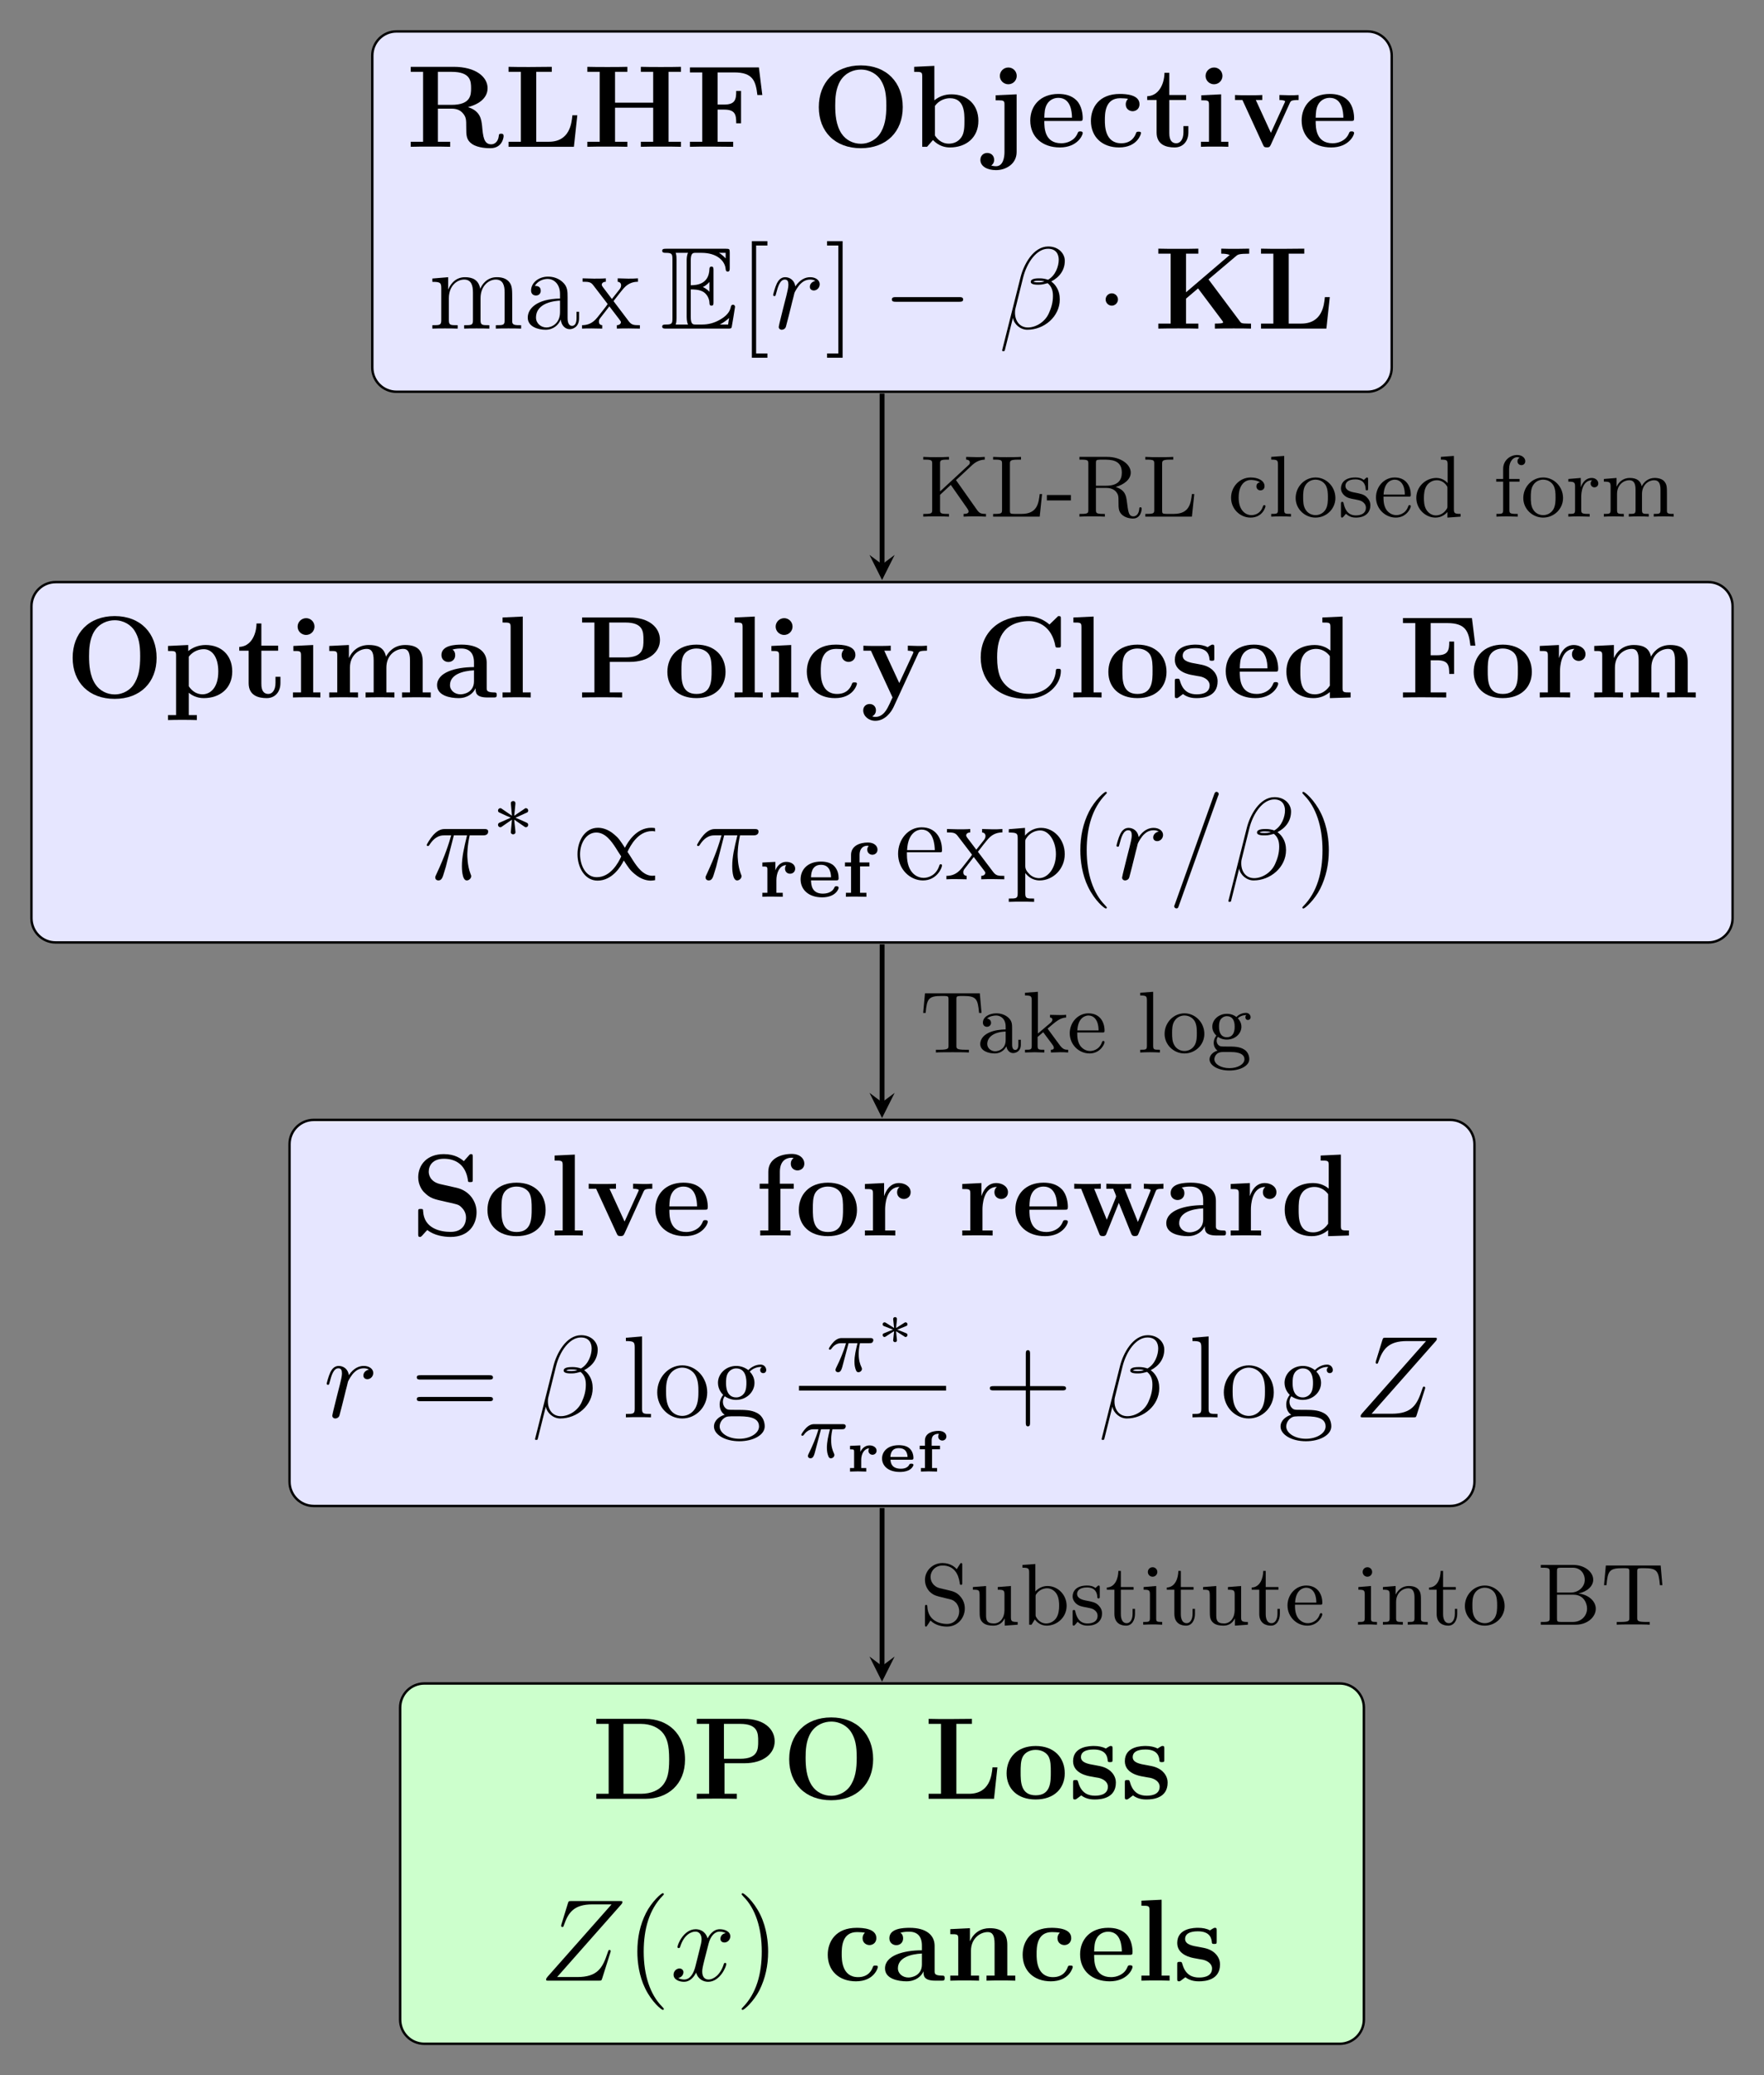 <?xml version="1.0" encoding="UTF-8" standalone="no"?>
<svg
   width="290.55pt"
   height="341.84pt"
   viewBox="0 0 290.55 341.84"
   version="1.1"
   id="svg239"
   sodipodi:docname="rl-dpo-derivation-en.svg"
   xmlns:inkscape="http://www.inkscape.org/namespaces/inkscape"
   xmlns:sodipodi="http://sodipodi.sourceforge.net/DTD/sodipodi-0.dtd"
   xmlns:xlink="http://www.w3.org/1999/xlink"
   xmlns="http://www.w3.org/2000/svg"
   xmlns:svg="http://www.w3.org/2000/svg">
  <rect x="0" y="0" width="290.55" height="341.84" fill="#808080" stroke="none"/>
  <sodipodi:namedview
     id="namedview239"
     pagecolor="#ffffff"
     bordercolor="#000000"
     borderopacity="0.25"
     inkscape:showpageshadow="2"
     inkscape:pageopacity="0.0"
     inkscape:pagecheckerboard="0"
     inkscape:deskcolor="#d1d1d1"
     inkscape:document-units="pt" />
  <defs
     id="defs88">
    <g
       id="g86">
      <g
         id="glyph-0-0">
        <path
           d="M 16.031 -1.766 C 16.031 -2.094 15.875 -2.156 15.625 -2.156 C 15.266 -2.156 15.25 -2.016 15.234 -1.766 C 15.125 -0.812 14.531 -0.406 14 -0.406 C 12.766 -0.406 12.641 -1.688 12.484 -3.453 C 12.359 -4.469 12.234 -5.891 10.156 -6.531 C 12.75 -7.219 13.391 -8.609 13.391 -9.641 C 13.391 -11.562 11.375 -13.172 7.812 -13.172 L 0.734 -13.172 L 0.734 -12.344 L 2.766 -12.344 L 2.766 -0.828 L 0.734 -0.828 L 0.734 0 C 1.281 -0.031 3.281 -0.031 3.969 -0.031 C 4.672 -0.031 6.688 -0.031 7.234 0 L 7.234 -0.828 L 5.203 -0.828 L 5.203 -6.281 L 7.484 -6.281 C 8.25 -6.281 8.875 -6.047 9.297 -5.547 C 9.875 -4.891 9.875 -4.469 9.875 -3.188 C 9.875 -1.906 9.875 -1.109 10.844 -0.453 C 11.844 0.219 13.422 0.234 13.844 0.234 C 15.797 0.234 16.031 -1.5 16.031 -1.766 Z M 10.672 -9.641 C 10.672 -8.578 10.656 -6.906 7.453 -6.906 L 5.203 -6.906 L 5.203 -12.344 L 7.484 -12.344 C 10.625 -12.344 10.672 -10.766 10.672 -9.641 Z M 10.672 -9.641 "
           id="path1" />
      </g>
      <g
         id="glyph-0-1">
        <path
           d="M 12.062 -5.188 L 11.25 -5.188 C 11.125 -3.859 10.812 -0.828 7.359 -0.828 L 5.297 -0.828 L 5.297 -12.344 L 7.859 -12.344 L 7.859 -13.172 L 4.188 -13.141 C 3.469 -13.141 1.281 -13.141 0.734 -13.172 L 0.734 -12.344 L 2.766 -12.344 L 2.766 -0.828 L 0.734 -0.828 L 0.734 0 L 11.5 0 Z M 12.062 -5.188 "
           id="path2" />
      </g>
      <g
         id="glyph-0-2">
        <path
           d="M 16.156 0 L 16.156 -0.828 L 14.109 -0.828 L 14.109 -12.344 L 16.156 -12.344 L 16.156 -13.172 C 15.594 -13.141 13.531 -13.141 12.844 -13.141 C 12.156 -13.141 10.094 -13.141 9.547 -13.172 L 9.547 -12.344 L 11.578 -12.344 L 11.578 -7.266 L 5.297 -7.266 L 5.297 -12.344 L 7.328 -12.344 L 7.328 -13.172 C 6.781 -13.141 4.719 -13.141 4.031 -13.141 C 3.344 -13.141 1.281 -13.141 0.734 -13.172 L 0.734 -12.344 L 2.766 -12.344 L 2.766 -0.828 L 0.734 -0.828 L 0.734 0 C 1.281 -0.031 3.344 -0.031 4.031 -0.031 C 4.719 -0.031 6.781 -0.031 7.328 0 L 7.328 -0.828 L 5.297 -0.828 L 5.297 -6.438 L 11.578 -6.438 L 11.578 -0.828 L 9.547 -0.828 L 9.547 0 C 10.094 -0.031 12.156 -0.031 12.844 -0.031 C 13.531 -0.031 15.594 -0.031 16.156 0 Z M 16.156 0 "
           id="path3" />
      </g>
      <g
         id="glyph-0-3">
        <path
           d="M 12.656 -8.531 L 12.094 -13.078 L 0.734 -13.078 L 0.734 -12.25 L 2.766 -12.25 L 2.766 -0.828 L 0.734 -0.828 L 0.734 0 C 1.281 -0.031 3.469 -0.031 4.188 -0.031 L 7.859 0 L 7.859 -0.828 L 5.297 -0.828 L 5.297 -6.125 L 6.359 -6.125 C 8.203 -6.125 8.359 -5.281 8.359 -3.875 L 9.156 -3.875 L 9.156 -9.203 L 8.359 -9.203 C 8.359 -7.797 8.203 -6.953 6.359 -6.953 L 5.297 -6.953 L 5.297 -12.25 L 8.047 -12.25 C 11.094 -12.25 11.578 -10.844 11.844 -8.531 Z M 12.656 -8.531 "
           id="path4" />
      </g>
      <g
         id="glyph-0-4">
        <path
           d="M 15.016 -6.531 C 15.016 -10.594 12.359 -13.406 8.109 -13.406 C 3.828 -13.406 1.188 -10.578 1.188 -6.531 C 1.188 -2.484 3.875 0.234 8.109 0.234 C 12.328 0.234 15.016 -2.484 15.016 -6.531 Z M 12.312 -6.797 C 12.312 -4.891 12.094 -3.297 11.141 -1.984 C 10.656 -1.328 9.609 -0.5 8.109 -0.5 C 6.859 -0.5 5.641 -1.094 4.922 -2.188 C 4 -3.594 3.891 -5.391 3.891 -6.797 C 3.891 -7.969 3.953 -9.578 4.75 -10.891 C 5.594 -12.234 6.969 -12.719 8.109 -12.719 C 9.656 -12.719 10.812 -11.891 11.375 -11.016 C 12.078 -9.906 12.312 -8.719 12.312 -6.797 Z M 12.312 -6.797 "
           id="path5" />
      </g>
      <g
         id="glyph-0-5">
        <path
           d="M 11.25 -4.281 C 11.25 -6.906 9.453 -8.641 6.812 -8.641 C 5.688 -8.641 4.781 -8.281 4 -7.656 L 4 -13.328 L 0.672 -13.172 L 0.672 -12.344 C 1.859 -12.344 2 -12.344 2 -11.594 L 2 0 L 2.797 0 C 3.125 -0.359 3.453 -0.734 3.766 -1.109 C 4.75 -0.094 5.797 0.109 6.562 0.109 C 9.219 0.109 11.25 -1.5 11.25 -4.281 Z M 8.953 -4.297 C 8.953 -3.438 8.953 -2.344 8.484 -1.625 C 7.891 -0.703 6.984 -0.516 6.375 -0.516 C 5.062 -0.516 4.359 -1.438 4.094 -1.859 L 4.094 -6.734 C 4.766 -7.656 5.766 -8 6.562 -8 C 8.953 -8 8.953 -5.562 8.953 -4.297 Z M 8.953 -4.297 "
           id="path6" />
      </g>
      <g
         id="glyph-0-6">
        <path
           d="M 4.953 0.859 L 4.953 -8.641 L 1.5 -8.484 L 1.5 -7.656 C 1.828 -7.656 2.25 -7.656 2.531 -7.625 C 2.953 -7.547 2.953 -7.297 2.953 -6.891 L 2.953 0.859 C 2.953 1.734 2.734 3.203 1.562 3.203 C 1.188 3.203 0.938 3.125 0.766 3.094 C 0.859 3.031 1.25 2.734 1.25 2.156 C 1.25 1.453 0.75 1.016 0.109 1.016 C -0.531 1.016 -1.016 1.484 -1.016 2.156 C -1.016 3.266 0.172 3.844 1.562 3.844 C 3.172 3.844 4.953 2.844 4.953 0.859 Z M 4.969 -11.672 C 4.969 -12.469 4.328 -13.062 3.594 -13.062 C 2.797 -13.062 2.188 -12.422 2.188 -11.672 C 2.188 -10.891 2.844 -10.297 3.578 -10.297 C 4.359 -10.297 4.969 -10.922 4.969 -11.672 Z M 4.969 -11.672 "
           id="path7" />
      </g>
      <g
         id="glyph-0-7">
        <path
           d="M 9.234 -2.25 C 9.234 -2.531 8.953 -2.531 8.828 -2.531 C 8.531 -2.531 8.5 -2.484 8.391 -2.234 C 7.891 -0.984 6.625 -0.578 5.703 -0.578 C 2.922 -0.578 2.906 -3.172 2.906 -4.25 L 8.688 -4.25 C 9.125 -4.25 9.234 -4.25 9.234 -4.719 C 9.234 -5.297 9.109 -6.734 8.219 -7.641 C 7.406 -8.453 6.344 -8.703 5.219 -8.703 C 2.234 -8.703 0.594 -6.734 0.594 -4.328 C 0.594 -1.625 2.578 0.109 5.469 0.109 C 8.375 0.109 9.234 -1.922 9.234 -2.25 Z M 7.469 -4.797 L 2.906 -4.797 C 2.938 -5.594 2.953 -6.344 3.359 -7.031 C 3.719 -7.641 4.391 -8.062 5.219 -8.062 C 7.281 -8.062 7.453 -5.766 7.469 -4.797 Z M 7.469 -4.797 "
           id="path8" />
      </g>
      <g
         id="glyph-0-8">
        <path
           d="M 8.984 -2.25 C 8.984 -2.484 8.781 -2.484 8.578 -2.484 C 8.281 -2.484 8.25 -2.453 8.156 -2.234 C 8.031 -1.859 7.516 -0.578 5.734 -0.578 C 3.031 -0.578 3.031 -3.5 3.031 -4.359 C 3.031 -5.484 3.047 -8 5.562 -8 C 5.703 -8 6.844 -7.969 6.844 -7.875 C 6.844 -7.875 6.812 -7.828 6.781 -7.812 C 6.719 -7.766 6.469 -7.469 6.469 -6.984 C 6.469 -6.188 7.125 -5.859 7.609 -5.859 C 8 -5.859 8.734 -6.109 8.734 -7.016 C 8.734 -8.578 6.531 -8.703 5.484 -8.703 C 2.078 -8.703 0.734 -6.469 0.734 -4.266 C 0.734 -1.656 2.547 0.109 5.375 0.109 C 8.391 0.109 8.984 -2.109 8.984 -2.25 Z M 8.984 -2.25 "
           id="path9" />
      </g>
      <g
         id="glyph-0-9">
        <path
           d="M 7.188 -2.375 L 7.188 -3.406 L 6.375 -3.406 L 6.375 -2.406 C 6.375 -1.141 5.797 -0.578 5.203 -0.578 C 4.047 -0.578 4.047 -1.859 4.047 -2.297 L 4.047 -7.703 L 6.812 -7.703 L 6.812 -8.531 L 4.047 -8.531 L 4.047 -12.188 L 3.25 -12.188 C 3.219 -10.297 2.297 -8.391 0.406 -8.328 L 0.406 -7.703 L 1.953 -7.703 L 1.953 -2.359 C 1.953 -0.328 3.531 0.109 4.922 0.109 C 6.344 0.109 7.188 -0.953 7.188 -2.375 Z M 7.188 -2.375 "
           id="path10" />
      </g>
      <g
         id="glyph-0-10">
        <path
           d="M 5.359 0 L 5.359 -0.828 L 4.172 -0.828 L 4.172 -8.641 L 0.906 -8.484 L 0.906 -7.656 C 2.031 -7.656 2.172 -7.656 2.172 -6.906 L 2.172 -0.828 L 0.844 -0.828 L 0.844 0 C 1.281 -0.031 2.609 -0.031 3.125 -0.031 C 3.672 -0.031 4.891 -0.031 5.359 0 Z M 4.391 -11.672 C 4.391 -12.469 3.75 -13.062 3.016 -13.062 C 2.234 -13.062 1.609 -12.422 1.609 -11.672 C 1.609 -10.891 2.266 -10.297 3 -10.297 C 3.781 -10.297 4.391 -10.922 4.391 -11.672 Z M 4.391 -11.672 "
           id="path11" />
      </g>
      <g
         id="glyph-0-11">
        <path
           d="M 10.922 -7.703 L 10.922 -8.531 C 10.234 -8.484 10.203 -8.484 9.406 -8.484 L 7.766 -8.531 L 7.766 -7.703 C 8.281 -7.703 8.703 -7.609 8.703 -7.469 C 8.703 -7.469 8.703 -7.438 8.609 -7.234 L 6.359 -2.297 L 3.875 -7.703 L 4.938 -7.703 L 4.938 -8.531 C 4.5 -8.484 3.156 -8.484 2.625 -8.484 C 2.078 -8.484 0.953 -8.484 0.453 -8.531 L 0.453 -7.703 L 1.672 -7.703 L 5.047 -0.359 C 5.219 0 5.266 0.094 5.703 0.094 C 6.016 0.094 6.172 0.062 6.344 -0.328 L 9.5 -7.266 C 9.641 -7.547 9.719 -7.703 10.922 -7.703 Z M 10.922 -7.703 "
           id="path12" />
      </g>
      <g
         id="glyph-0-12">
        <path
           d="M 16 0 L 16 -0.828 L 15.484 -0.828 C 14.438 -0.828 14.359 -0.922 14.172 -1.188 L 9 -8.109 L 13.578 -11.984 C 13.828 -12.188 14 -12.344 15.703 -12.344 L 15.703 -13.172 L 13.656 -13.141 C 13.078 -13.141 11.578 -13.141 11.094 -13.172 L 11.094 -12.344 C 11.516 -12.344 11.984 -12.328 12.484 -12.141 L 12.484 -12.125 L 5.297 -5.984 L 5.297 -12.344 L 7.328 -12.344 L 7.328 -13.172 C 6.781 -13.141 4.719 -13.141 4.031 -13.141 C 3.344 -13.141 1.281 -13.141 0.734 -13.172 L 0.734 -12.344 L 2.766 -12.344 L 2.766 -0.828 L 0.734 -0.828 L 0.734 0 C 1.281 -0.031 3.344 -0.031 4.031 -0.031 C 4.719 -0.031 6.781 -0.031 7.328 0 L 7.328 -0.828 L 5.297 -0.828 L 5.297 -4.938 L 7.281 -6.625 L 11.297 -1.266 C 11.328 -1.203 11.406 -1.109 11.406 -1.031 C 11.406 -0.828 10.469 -0.828 10.047 -0.828 L 10.047 0 C 10.656 -0.031 12.438 -0.031 13.172 -0.031 C 13.75 -0.031 15.547 -0.031 16 0 Z M 16 0 "
           id="path13" />
      </g>
      <g
         id="glyph-0-13">
        <path
           d="M 11.25 -4.281 C 11.25 -6.938 9.469 -8.641 6.875 -8.641 C 5.734 -8.641 4.766 -8.25 4 -7.641 L 4 -8.641 L 0.672 -8.484 L 0.672 -7.656 C 1.859 -7.656 2 -7.656 2 -6.906 L 2 2.906 L 0.672 2.906 L 0.672 3.719 C 1.109 3.688 2.5 3.688 3.031 3.688 C 3.578 3.688 4.969 3.688 5.422 3.719 L 5.422 2.906 L 4.094 2.906 L 4.094 -0.781 C 4.578 -0.359 5.422 0.109 6.562 0.109 C 9.203 0.109 11.25 -1.484 11.25 -4.281 Z M 8.953 -4.281 C 8.953 -1.5 7.562 -0.516 6.344 -0.516 C 5.516 -0.516 4.688 -0.938 4.094 -1.844 L 4.094 -6.719 C 4.797 -7.641 5.812 -7.953 6.562 -7.953 C 7.812 -7.953 8.953 -6.812 8.953 -4.281 Z M 8.953 -4.281 "
           id="path14" />
      </g>
      <g
         id="glyph-0-14">
        <path
           d="M 17.531 0 L 17.531 -0.828 L 16.203 -0.828 L 16.203 -5.875 C 16.203 -7.641 15.453 -8.641 13.312 -8.641 C 11.375 -8.641 10.469 -7.328 10.156 -6.719 C 9.844 -8.359 8.547 -8.641 7.312 -8.641 C 5.469 -8.641 4.469 -7.453 4.078 -6.531 L 4.047 -6.531 L 4.047 -8.641 L 0.812 -8.484 L 0.812 -7.656 C 2 -7.656 2.125 -7.656 2.125 -6.906 L 2.125 -0.828 L 0.812 -0.828 L 0.812 0 C 1.25 -0.031 2.625 -0.031 3.172 -0.031 C 3.703 -0.031 5.109 -0.031 5.547 0 L 5.547 -0.828 L 4.219 -0.828 L 4.219 -4.922 C 4.219 -7.016 5.781 -8 6.984 -8 C 7.703 -8 8.125 -7.578 8.125 -6.094 L 8.125 -0.828 L 6.797 -0.828 L 6.797 0 C 7.234 -0.031 8.625 -0.031 9.156 -0.031 C 9.703 -0.031 11.094 -0.031 11.547 0 L 11.547 -0.828 L 10.219 -0.828 L 10.219 -4.922 C 10.219 -7.016 11.766 -8 12.984 -8 C 13.688 -8 14.109 -7.578 14.109 -6.094 L 14.109 -0.828 L 12.797 -0.828 L 12.797 0 C 13.234 -0.031 14.609 -0.031 15.156 -0.031 C 15.688 -0.031 17.094 -0.031 17.531 0 Z M 17.531 0 "
           id="path15" />
      </g>
      <g
         id="glyph-0-15">
        <path
           d="M 10.391 -0.422 C 10.391 -0.828 10.219 -0.828 9.953 -0.828 C 8.734 -0.844 8.734 -1.156 8.734 -1.594 L 8.734 -5.734 C 8.734 -7.516 7.328 -8.703 4.625 -8.703 C 3.547 -8.703 1.281 -8.609 1.281 -6.984 C 1.281 -6.188 1.906 -5.844 2.422 -5.844 C 3 -5.844 3.547 -6.234 3.547 -6.969 C 3.547 -7.328 3.422 -7.688 3.094 -7.891 C 3.719 -8.062 4.188 -8.062 4.547 -8.062 C 5.859 -8.062 6.641 -7.328 6.641 -5.766 L 6.641 -5 C 3.609 -5 0.562 -4.141 0.562 -2.016 C 0.562 -0.266 2.781 0.109 4.109 0.109 C 5.594 0.109 6.531 -0.688 6.906 -1.531 C 6.906 -0.828 6.906 0 8.859 0 L 9.828 0 C 10.234 0 10.391 0 10.391 -0.422 Z M 6.641 -2.672 C 6.641 -0.859 5.031 -0.516 4.422 -0.516 C 3.469 -0.516 2.688 -1.156 2.688 -2.031 C 2.688 -3.781 4.766 -4.375 6.641 -4.469 Z M 6.641 -2.672 "
           id="path16" />
      </g>
      <g
         id="glyph-0-16">
        <path
           d="M 5.484 0 L 5.484 -0.828 L 4.172 -0.828 L 4.172 -13.328 L 0.844 -13.172 L 0.844 -12.344 C 2.031 -12.344 2.172 -12.344 2.172 -11.594 L 2.172 -0.828 L 0.844 -0.828 L 0.844 0 C 1.281 -0.031 2.656 -0.031 3.172 -0.031 C 3.688 -0.031 5.047 -0.031 5.484 0 Z M 5.484 0 "
           id="path17" />
      </g>
      <g
         id="glyph-0-17">
        <path
           d="M 13.562 -9.469 C 13.562 -11.547 11.734 -13.172 8.562 -13.172 L 0.734 -13.172 L 0.734 -12.344 L 2.766 -12.344 L 2.766 -0.828 L 0.734 -0.828 L 0.734 0 C 1.281 -0.031 3.344 -0.031 4.031 -0.031 C 4.719 -0.031 6.781 -0.031 7.328 0 L 7.328 -0.828 L 5.297 -0.828 L 5.297 -5.859 L 8.562 -5.859 C 11.766 -5.859 13.562 -7.484 13.562 -9.469 Z M 10.844 -9.469 C 10.844 -8.203 10.844 -6.594 7.875 -6.594 L 5.203 -6.594 L 5.203 -12.344 L 7.875 -12.344 C 10.844 -12.344 10.844 -10.766 10.844 -9.469 Z M 10.844 -9.469 "
           id="path18" />
      </g>
      <g
         id="glyph-0-18">
        <path
           d="M 10.172 -4.203 C 10.172 -6.797 8.406 -8.703 5.391 -8.703 C 2.266 -8.703 0.594 -6.703 0.594 -4.203 C 0.594 -1.688 2.359 0.109 5.375 0.109 C 8.5 0.109 10.172 -1.781 10.172 -4.203 Z M 7.875 -4.391 C 7.875 -2.797 7.875 -0.578 5.391 -0.578 C 2.906 -0.578 2.906 -2.828 2.906 -4.391 C 2.906 -5.297 2.906 -6.266 3.266 -6.953 C 3.688 -7.719 4.547 -8.062 5.375 -8.062 C 6.469 -8.062 7.156 -7.547 7.484 -7.016 C 7.875 -6.312 7.875 -5.312 7.875 -4.391 Z M 7.875 -4.391 "
           id="path19" />
      </g>
      <g
         id="glyph-0-19">
        <path
           d="M 10.922 -7.703 L 10.922 -8.531 C 10.281 -8.484 10.203 -8.484 9.406 -8.484 L 7.766 -8.531 L 7.766 -7.703 C 7.766 -7.703 8.688 -7.703 8.688 -7.453 C 8.688 -7.391 8.625 -7.281 8.609 -7.219 L 6.359 -2.375 L 3.891 -7.703 L 4.953 -7.703 L 4.953 -8.531 C 4.5 -8.484 3.188 -8.484 2.656 -8.484 C 2.094 -8.484 0.953 -8.484 0.453 -8.531 L 0.453 -7.703 L 1.688 -7.703 L 5.25 0 C 5.141 0.234 4.875 0.781 4.781 1.016 C 4.375 1.875 3.766 3.203 2.422 3.203 C 2.344 3.203 2.109 3.203 1.906 3.094 C 1.938 3.078 2.516 2.844 2.516 2.109 C 2.516 1.484 2.062 1.078 1.484 1.078 C 0.891 1.078 0.422 1.484 0.422 2.125 C 0.422 3.031 1.266 3.844 2.422 3.844 C 4 3.844 5.031 2.422 5.422 1.578 L 9.5 -7.281 C 9.625 -7.547 9.703 -7.703 10.922 -7.703 Z M 10.922 -7.703 "
           id="path20" />
      </g>
      <g
         id="glyph-0-20">
        <path
           d="M 14.391 -4.375 C 14.391 -4.703 14.266 -4.719 13.984 -4.719 C 13.781 -4.719 13.594 -4.719 13.578 -4.516 C 13.406 -1.594 10.922 -0.594 9.203 -0.594 C 7.953 -0.594 6.266 -0.938 5.188 -2.156 C 4.516 -2.875 3.891 -3.938 3.891 -6.594 C 3.891 -8.469 4.188 -9.875 5.094 -10.953 C 6.312 -12.391 8.234 -12.578 9.156 -12.578 C 10.594 -12.578 12.922 -11.766 13.5 -8.391 C 13.531 -8.219 13.719 -8.219 13.938 -8.219 C 14.391 -8.219 14.391 -8.25 14.391 -8.719 L 14.391 -12.906 C 14.391 -13.344 14.391 -13.406 13.953 -13.406 L 12.516 -12.016 C 11.438 -12.938 10.156 -13.406 8.734 -13.406 C 4.141 -13.406 1.188 -10.625 1.188 -6.594 C 1.188 -2.625 4.047 0.234 8.75 0.234 C 12.172 0.234 14.391 -2.109 14.391 -4.375 Z M 14.391 -4.375 "
           id="path21" />
      </g>
      <g
         id="glyph-0-21">
        <path
           d="M 7.781 -2.672 C 7.781 -3.594 7.281 -4.219 6.891 -4.578 C 6.109 -5.219 5.453 -5.344 4.422 -5.531 C 3.188 -5.734 2.031 -5.953 2.031 -6.875 C 2.031 -8.125 3.75 -8.125 4.141 -8.125 C 6.281 -8.125 6.391 -6.781 6.438 -6.297 C 6.453 -6.047 6.609 -6.047 6.844 -6.047 C 7.234 -6.047 7.234 -6.109 7.234 -6.547 L 7.234 -8.203 C 7.234 -8.562 7.234 -8.703 6.953 -8.703 C 6.844 -8.703 6.797 -8.703 6.516 -8.531 C 6.438 -8.469 6.219 -8.328 6.125 -8.281 C 5.594 -8.578 4.875 -8.703 4.188 -8.703 C 3.609 -8.703 0.734 -8.703 0.734 -6.203 C 0.734 -4.188 3.109 -3.766 3.703 -3.672 C 4.219 -3.578 4.859 -3.453 4.938 -3.453 C 5.703 -3.281 6.469 -2.797 6.469 -2 C 6.469 -0.516 4.719 -0.516 4.328 -0.516 C 3.344 -0.516 2.125 -0.828 1.594 -2.688 C 1.484 -3.078 1.453 -3.094 1.141 -3.094 C 0.734 -3.094 0.734 -3.031 0.734 -2.594 L 0.734 -0.391 C 0.734 -0.016 0.734 0.109 1.016 0.109 C 1.156 0.109 1.188 0.109 1.578 -0.188 L 2.078 -0.562 C 2.938 0.109 3.969 0.109 4.328 0.109 C 5.375 0.109 7.781 -0.109 7.781 -2.672 Z M 7.781 -2.672 "
           id="path22" />
      </g>
      <g
         id="glyph-0-22">
        <path
           d="M 11.312 0 L 11.312 -0.828 C 10.125 -0.828 9.984 -0.828 9.984 -1.578 L 9.984 -13.328 L 6.656 -13.172 L 6.656 -12.344 C 7.859 -12.344 7.984 -12.344 7.984 -11.594 L 7.984 -7.719 C 7.562 -8.078 6.719 -8.641 5.391 -8.641 C 2.672 -8.641 0.734 -6.953 0.734 -4.266 C 0.734 -1.516 2.625 0.109 5.188 0.109 C 6.234 0.109 7.141 -0.25 7.891 -0.891 L 7.891 0.109 Z M 7.891 -1.938 C 7.094 -0.766 6.109 -0.516 5.422 -0.516 C 3.031 -0.516 3.031 -2.953 3.031 -4.219 C 3.031 -5.125 3.031 -6.094 3.453 -6.812 C 4.047 -7.891 5.188 -8 5.625 -8 C 6.406 -8 7.266 -7.656 7.891 -6.812 Z M 7.891 -1.938 "
           id="path23" />
      </g>
      <g
         id="glyph-0-23">
        <path
           d="M 8.203 -7.125 C 8.203 -8.109 7.203 -8.641 6.281 -8.641 C 4.766 -8.641 4.109 -7.312 3.844 -6.516 L 3.828 -6.516 L 3.828 -8.641 L 0.672 -8.484 L 0.672 -7.656 C 1.859 -7.656 2 -7.656 2 -6.906 L 2 -0.828 L 0.672 -0.828 L 0.672 0 C 1.109 -0.031 2.547 -0.031 3.094 -0.031 C 3.656 -0.031 5.203 -0.031 5.672 0 L 5.672 -0.828 L 4 -0.828 L 4 -4.328 C 4 -4.953 4.125 -8 6.375 -8 C 6.109 -7.797 5.969 -7.469 5.969 -7.125 C 5.969 -6.344 6.609 -6.016 7.094 -6.016 C 7.562 -6.016 8.203 -6.344 8.203 -7.125 Z M 8.203 -7.125 "
           id="path24" />
      </g>
      <g
         id="glyph-0-24">
        <path
           d="M 10.797 -3.844 C 10.797 -5.641 9.609 -7.375 7.516 -7.859 L 4.875 -8.453 C 2.969 -8.875 2.922 -10.25 2.922 -10.516 C 2.922 -11.5 3.547 -12.641 5.422 -12.641 C 7.281 -12.641 8.953 -11.734 9.359 -9.219 C 9.406 -8.812 9.406 -8.797 9.781 -8.797 C 10.172 -8.797 10.172 -8.859 10.172 -9.297 L 10.172 -12.906 C 10.172 -13.266 10.172 -13.406 9.891 -13.406 C 9.75 -13.406 9.703 -13.391 9.531 -13.188 L 8.703 -12.25 C 8.219 -12.656 7.266 -13.406 5.391 -13.406 C 2.656 -13.406 1.188 -11.672 1.188 -9.578 C 1.188 -8.297 1.875 -7.391 2.156 -7.125 C 3.156 -6.125 3.688 -6.016 5.688 -5.562 C 7.609 -5.141 7.828 -5.109 8.25 -4.703 C 8.5 -4.453 9.062 -3.922 9.062 -2.938 C 9.062 -2.109 8.656 -0.594 6.516 -0.594 C 4.812 -0.594 2.156 -1.172 2 -3.969 C 1.984 -4.328 1.984 -4.375 1.594 -4.375 C 1.188 -4.375 1.188 -4.328 1.188 -3.875 L 1.188 -0.266 C 1.188 0.094 1.188 0.234 1.484 0.234 C 1.609 0.234 1.625 0.219 1.828 0.031 C 2.031 -0.172 2.203 -0.422 2.688 -0.906 C 3.797 -0.016 5.375 0.234 6.531 0.234 C 9.531 0.234 10.797 -1.812 10.797 -3.844 Z M 10.797 -3.844 "
           id="path25" />
      </g>
      <g
         id="glyph-0-25">
        <path
           d="M 8.109 -11.844 C 8.109 -12.641 7.406 -13.438 6.047 -13.438 C 4.297 -13.438 2.172 -12.719 2.172 -10.484 L 2.172 -8.531 L 0.75 -8.531 L 0.75 -7.703 L 2.172 -7.703 L 2.172 -0.828 L 0.844 -0.828 L 0.844 0 C 1.281 -0.031 2.734 -0.031 3.266 -0.031 C 3.828 -0.031 5.375 -0.031 5.844 0 L 5.844 -0.828 L 4.172 -0.828 L 4.172 -7.703 L 6.359 -7.703 L 6.359 -8.531 L 4.078 -8.531 L 4.078 -10.5 C 4.078 -12.5 5.344 -12.812 5.969 -12.812 C 6.188 -12.812 6.219 -12.797 6.344 -12.75 C 6.047 -12.562 5.875 -12.234 5.875 -11.828 C 5.875 -11.062 6.484 -10.719 6.984 -10.719 C 7.406 -10.719 8.109 -11 8.109 -11.844 Z M 8.109 -11.844 "
           id="path26" />
      </g>
      <g
         id="glyph-0-26">
        <path
           d="M 15.125 -7.703 L 15.125 -8.531 C 14.578 -8.484 14.328 -8.484 13.641 -8.484 C 12.844 -8.484 12.594 -8.484 11.906 -8.531 L 11.906 -7.703 C 12.078 -7.703 13.016 -7.703 13.016 -7.453 C 13.016 -7.453 13.016 -7.406 12.938 -7.219 L 10.922 -2.234 L 8.719 -7.703 L 9.812 -7.703 L 9.812 -8.531 C 9.359 -8.484 8.219 -8.484 7.703 -8.484 L 5.719 -8.531 L 5.719 -7.703 L 6.859 -7.703 C 6.906 -7.547 7.016 -7.297 7.094 -7.125 C 7.141 -7.016 7.328 -6.547 7.328 -6.453 L 7.266 -6.219 L 5.797 -2.594 L 3.719 -7.703 L 4.812 -7.703 L 4.812 -8.531 C 4.375 -8.484 3.078 -8.484 2.547 -8.484 C 1.938 -8.484 1.016 -8.484 0.438 -8.531 L 0.438 -7.703 L 1.578 -7.703 L 4.516 -0.391 C 4.641 -0.031 4.719 0.094 5.141 0.094 C 5.359 0.094 5.594 0.094 5.734 -0.281 L 7.781 -5.375 L 9.812 -0.328 C 9.984 0.094 10.203 0.094 10.422 0.094 C 10.844 0.094 10.906 -0.016 11.047 -0.359 L 13.828 -7.234 C 13.953 -7.562 14.016 -7.703 15.125 -7.703 Z M 15.125 -7.703 "
           id="path27" />
      </g>
      <g
         id="glyph-0-27">
        <path
           d="M 15.344 -6.469 C 15.344 -10.812 12.422 -13.172 8.812 -13.172 L 0.734 -13.172 L 0.734 -12.344 L 2.766 -12.344 L 2.766 -0.828 L 0.734 -0.828 L 0.734 0 L 8.812 0 C 12.5 0 15.344 -2.359 15.344 -6.469 Z M 12.734 -6.484 C 12.734 -4.25 12.438 -3.25 11.766 -2.344 C 11.094 -1.453 9.812 -0.828 8.078 -0.828 L 5.203 -0.828 L 5.203 -12.344 L 8.078 -12.344 C 9.75 -12.344 11.094 -11.688 11.812 -10.703 C 12.359 -9.906 12.734 -8.969 12.734 -6.484 Z M 12.734 -6.484 "
           id="path28" />
      </g>
      <g
         id="glyph-0-28">
        <path
           d="M 11.516 0 L 11.516 -0.828 L 10.203 -0.828 L 10.203 -5.875 C 10.203 -7.703 9.406 -8.641 7.297 -8.641 C 5.922 -8.641 4.719 -7.969 4.078 -6.531 L 4.047 -6.531 L 4.047 -8.641 L 0.812 -8.484 L 0.812 -7.656 C 2 -7.656 2.125 -7.656 2.125 -6.906 L 2.125 -0.828 L 0.812 -0.828 L 0.812 0 C 1.25 -0.031 2.625 -0.031 3.172 -0.031 C 3.703 -0.031 5.109 -0.031 5.547 0 L 5.547 -0.828 L 4.219 -0.828 L 4.219 -4.922 C 4.219 -6.984 5.766 -8 6.984 -8 C 7.703 -8 8.109 -7.547 8.109 -6.094 L 8.109 -0.828 L 6.781 -0.828 L 6.781 0 C 7.219 -0.031 8.609 -0.031 9.141 -0.031 C 9.672 -0.031 11.078 -0.031 11.516 0 Z M 11.516 0 "
           id="path29" />
      </g>
      <g
         id="glyph-1-0">
        <path
           d="M 15.234 0 L 15.234 -0.562 C 14.266 -0.562 13.781 -0.562 13.766 -1.141 L 13.766 -4.672 C 13.766 -6.453 13.766 -6.984 13.328 -7.609 C 12.766 -8.359 11.875 -8.469 11.219 -8.469 C 9.625 -8.469 8.812 -7.312 8.5 -6.562 C 8.234 -8.047 7.203 -8.469 5.984 -8.469 C 4.125 -8.469 3.406 -6.875 3.25 -6.484 L 3.219 -6.484 L 3.219 -8.469 L 0.609 -8.25 L 0.609 -7.703 C 1.922 -7.703 2.078 -7.562 2.078 -6.625 L 2.078 -1.422 C 2.078 -0.562 1.859 -0.562 0.609 -0.562 L 0.609 0 C 1.109 -0.031 2.156 -0.031 2.688 -0.031 C 3.25 -0.031 4.281 -0.031 4.781 0 L 4.781 -0.562 C 3.547 -0.562 3.328 -0.562 3.328 -1.422 L 3.328 -5 C 3.328 -7.016 4.641 -8.078 5.844 -8.078 C 7.031 -8.078 7.297 -7.109 7.297 -5.938 L 7.297 -1.422 C 7.297 -0.562 7.094 -0.562 5.844 -0.562 L 5.844 0 C 6.344 -0.031 7.375 -0.031 7.906 -0.031 C 8.469 -0.031 9.5 -0.031 10 0 L 10 -0.562 C 8.781 -0.562 8.547 -0.562 8.547 -1.422 L 8.547 -5 C 8.547 -7.016 9.875 -8.078 11.062 -8.078 C 12.25 -8.078 12.516 -7.109 12.516 -5.938 L 12.516 -1.422 C 12.516 -0.562 12.312 -0.562 11.062 -0.562 L 11.062 0 C 11.562 -0.031 12.594 -0.031 13.141 -0.031 C 13.688 -0.031 14.734 -0.031 15.234 0 Z M 15.234 0 "
           id="path30" />
      </g>
      <g
         id="glyph-1-1">
        <path
           d="M 9.109 -1.703 L 9.109 -2.781 L 8.688 -2.781 L 8.688 -1.703 C 8.688 -0.609 8.219 -0.453 7.953 -0.453 C 7.219 -0.453 7.219 -1.484 7.219 -1.766 L 7.219 -5.125 C 7.219 -6.172 7.219 -6.938 6.375 -7.688 C 5.703 -8.297 4.844 -8.562 4 -8.562 C 2.422 -8.562 1.203 -7.531 1.203 -6.281 C 1.203 -5.719 1.578 -5.453 2.016 -5.453 C 2.484 -5.453 2.797 -5.781 2.797 -6.234 C 2.797 -7.031 2.109 -7.031 1.828 -7.031 C 2.266 -7.828 3.188 -8.188 3.953 -8.188 C 4.844 -8.188 5.969 -7.453 5.969 -5.719 L 5.969 -4.953 C 2.109 -4.891 0.656 -3.281 0.656 -1.812 C 0.656 -0.281 2.422 0.188 3.594 0.188 C 4.859 0.188 5.719 -0.578 6.094 -1.5 C 6.172 -0.594 6.766 0.094 7.578 0.094 C 7.984 0.094 9.109 -0.172 9.109 -1.703 Z M 5.969 -2.703 C 5.969 -0.828 4.578 -0.188 3.75 -0.188 C 2.797 -0.188 2.016 -0.891 2.016 -1.812 C 2.016 -4.344 5.281 -4.578 5.969 -4.609 Z M 5.969 -2.703 "
           id="path31" />
      </g>
      <g
         id="glyph-1-2">
        <path
           d="M 9.719 0 L 9.719 -0.562 C 8.703 -0.562 8.359 -0.594 7.891 -1.203 L 5.375 -4.531 C 5.938 -5.266 6.734 -6.297 7.109 -6.703 C 7.891 -7.578 8.797 -7.719 9.406 -7.719 L 9.406 -8.281 C 8.578 -8.234 8.547 -8.234 7.797 -8.234 L 6.062 -8.281 L 6.062 -7.719 C 6.312 -7.688 6.625 -7.562 6.625 -7.125 C 6.625 -6.797 6.453 -6.594 6.344 -6.438 L 5.109 -4.875 L 3.609 -6.859 C 3.547 -6.938 3.438 -7.109 3.438 -7.234 C 3.438 -7.359 3.531 -7.703 4.109 -7.719 L 4.109 -8.281 C 3.625 -8.234 2.656 -8.234 2.125 -8.234 L 0.281 -8.281 L 0.281 -7.719 C 1.266 -7.719 1.625 -7.688 2.031 -7.156 L 4.281 -4.219 C 4.328 -4.188 4.391 -4.078 4.391 -4.016 C 4.391 -3.953 2.906 -2.078 2.703 -1.828 C 1.859 -0.781 1.016 -0.578 0.188 -0.562 L 0.188 0 C 0.922 -0.031 0.953 -0.031 1.781 -0.031 L 3.516 0 L 3.516 -0.562 C 3.047 -0.609 2.969 -0.906 2.969 -1.172 C 2.969 -1.484 3.109 -1.625 3.297 -1.875 L 4.688 -3.672 L 6.266 -1.609 C 6.594 -1.188 6.594 -1.156 6.594 -1.031 C 6.594 -0.891 6.438 -0.578 5.922 -0.562 L 5.922 0 C 6.406 -0.031 7.359 -0.031 7.891 -0.031 Z M 9.719 0 "
           id="path32" />
      </g>
      <g
         id="glyph-1-3">
        <path
           d="M 7.812 -2.281 C 7.812 -2.406 7.719 -2.484 7.609 -2.484 C 7.453 -2.484 7.406 -2.375 7.375 -2.281 C 6.875 -0.672 5.594 -0.234 4.781 -0.234 C 3.969 -0.234 2.031 -0.766 2.031 -4.094 L 2.031 -4.453 L 7.359 -4.453 C 7.781 -4.453 7.812 -4.453 7.812 -4.812 C 7.812 -6.766 6.781 -8.562 4.453 -8.562 C 2.266 -8.562 0.578 -6.594 0.578 -4.203 C 0.578 -1.672 2.531 0.188 4.672 0.188 C 6.953 0.188 7.812 -1.875 7.812 -2.281 Z M 6.625 -4.812 L 2.062 -4.812 C 2.203 -7.828 3.891 -8.188 4.438 -8.188 C 6.484 -8.188 6.609 -5.469 6.625 -4.812 Z M 6.625 -4.812 "
           id="path33" />
      </g>
      <g
         id="glyph-1-4">
        <path
           d="M 9.75 -4.141 C 9.75 -6.594 7.953 -8.469 5.859 -8.469 C 4.172 -8.469 3.266 -7.266 3.203 -7.188 L 3.203 -8.469 L 0.531 -8.25 L 0.531 -7.703 C 1.875 -7.703 2 -7.562 2 -6.719 L 2 2.297 C 2 3.172 1.781 3.172 0.531 3.172 L 0.531 3.719 C 1.031 3.688 2.078 3.688 2.609 3.688 C 3.172 3.688 4.203 3.688 4.703 3.719 L 4.703 3.172 C 3.469 3.172 3.25 3.172 3.25 2.297 L 3.25 -1.031 C 3.594 -0.562 4.375 0.188 5.609 0.188 C 7.812 0.188 9.75 -1.672 9.75 -4.141 Z M 8.297 -4.141 C 8.297 -1.859 6.984 -0.188 5.516 -0.188 C 4.922 -0.188 4.359 -0.438 3.969 -0.812 C 3.531 -1.25 3.25 -1.625 3.25 -2.172 L 3.25 -6.125 C 3.25 -6.484 3.25 -6.516 3.453 -6.812 C 4.031 -7.688 4.969 -8.047 5.703 -8.047 C 7.141 -8.047 8.297 -6.297 8.297 -4.141 Z M 8.297 -4.141 "
           id="path34" />
      </g>
      <g
         id="glyph-1-5">
        <path
           d="M 4.766 0 L 4.766 -0.562 C 3.531 -0.562 3.297 -0.562 3.297 -1.422 L 3.297 -13.328 L 0.641 -13.109 L 0.641 -12.562 C 1.938 -12.562 2.094 -12.422 2.094 -11.484 L 2.094 -1.422 C 2.094 -0.562 1.875 -0.562 0.641 -0.562 L 0.641 0 C 1.172 -0.031 2.109 -0.031 2.688 -0.031 C 3.266 -0.031 4.219 -0.031 4.766 0 Z M 4.766 0 "
           id="path35" />
      </g>
      <g
         id="glyph-1-6">
        <path
           d="M 8.812 -4.109 C 8.812 -6.594 6.938 -8.562 4.703 -8.562 C 2.406 -8.562 0.578 -6.531 0.578 -4.109 C 0.578 -1.656 2.5 0.188 4.688 0.188 C 6.953 0.188 8.812 -1.688 8.812 -4.109 Z M 7.359 -4.281 C 7.359 -3.609 7.359 -2.422 6.859 -1.516 C 6.312 -0.594 5.438 -0.234 4.703 -0.234 C 4 -0.234 3.125 -0.531 2.578 -1.484 C 2.062 -2.344 2.031 -3.469 2.031 -4.281 C 2.031 -5.016 2.031 -6.188 2.625 -7.047 C 3.172 -7.875 4.016 -8.188 4.688 -8.188 C 5.438 -8.188 6.234 -7.828 6.766 -7.094 C 7.359 -6.203 7.359 -5 7.359 -4.281 Z M 7.359 -4.281 "
           id="path36" />
      </g>
      <g
         id="glyph-1-7">
        <path
           d="M 9.125 -7.797 C 9.125 -8.141 8.859 -8.688 8.188 -8.688 C 7.188 -8.688 6.438 -8.062 6.172 -7.781 C 5.594 -8.219 4.922 -8.469 4.188 -8.469 C 2.453 -8.469 1.172 -7.156 1.172 -5.688 C 1.172 -4.594 1.844 -3.875 2.031 -3.703 C 1.812 -3.422 1.453 -2.859 1.453 -2.109 C 1.453 -1 2.125 -0.516 2.281 -0.422 C 1.406 -0.172 0.516 0.516 0.516 1.516 C 0.516 2.844 2.328 3.938 4.688 3.938 C 6.969 3.938 8.875 2.922 8.875 1.484 C 8.875 1 8.734 -0.141 7.578 -0.734 C 6.609 -1.234 5.641 -1.234 4 -1.234 C 2.828 -1.234 2.688 -1.234 2.344 -1.594 C 2.156 -1.781 1.984 -2.156 1.984 -2.547 C 1.984 -2.875 2.094 -3.203 2.281 -3.469 C 3.188 -2.875 3.953 -2.875 4.172 -2.875 C 5.891 -2.875 7.188 -4.188 7.188 -5.672 C 7.188 -6.188 7.031 -6.906 6.406 -7.531 C 7.156 -8.297 8.062 -8.297 8.156 -8.297 C 8.234 -8.297 8.328 -8.297 8.406 -8.25 C 8.219 -8.188 8.125 -7.984 8.125 -7.781 C 8.125 -7.516 8.312 -7.281 8.625 -7.281 C 8.781 -7.281 9.125 -7.375 9.125 -7.797 Z M 5.859 -5.688 C 5.859 -5.344 5.859 -4.547 5.531 -4.031 C 5.172 -3.469 4.594 -3.281 4.188 -3.281 C 2.5 -3.281 2.5 -5.219 2.5 -5.672 C 2.5 -6.016 2.5 -6.797 2.828 -7.312 C 3.188 -7.875 3.766 -8.062 4.172 -8.062 C 5.859 -8.062 5.859 -6.125 5.859 -5.688 Z M 7.938 1.5 C 7.938 2.625 6.469 3.531 4.703 3.531 C 2.859 3.531 1.453 2.594 1.453 1.5 C 1.453 1.344 1.5 0.594 2.234 0.094 C 2.656 -0.172 2.828 -0.172 4.172 -0.172 C 5.766 -0.172 7.938 -0.172 7.938 1.5 Z M 7.938 1.5 "
           id="path37" />
      </g>
      <g
         id="glyph-2-0">
        <path
           d="M 4.969 -6.453 C 5.453 -6.453 6.375 -6.453 7.047 -6.047 C 7.969 -5.453 8.047 -4.422 8.047 -4.297 C 8.062 -4.031 8.062 -3.781 8.391 -3.781 C 8.719 -3.781 8.719 -4.047 8.719 -4.391 L 8.719 -9.609 C 8.719 -9.906 8.719 -10.219 8.391 -10.219 C 8.062 -10.219 8.047 -9.922 8.047 -9.781 C 7.938 -7.297 5.969 -7.156 4.969 -7.141 L 4.969 -11.203 C 4.969 -12.484 5.344 -12.484 5.797 -12.484 L 6.719 -12.484 C 9.312 -12.484 10.594 -11.156 10.719 -9.828 C 10.734 -9.672 10.75 -9.391 11.062 -9.391 C 11.391 -9.391 11.391 -9.703 11.391 -10.031 L 11.391 -12.516 C 11.391 -13.109 11.344 -13.156 10.75 -13.156 L 0.922 -13.156 C 0.578 -13.156 0.266 -13.156 0.266 -12.812 C 0.266 -12.484 0.641 -12.484 0.781 -12.484 C 1.875 -12.484 1.953 -12.328 1.953 -11.391 L 1.953 -1.766 C 1.953 -0.859 1.906 -0.672 0.891 -0.672 C 0.594 -0.672 0.266 -0.672 0.266 -0.344 C 0.266 0 0.578 0 0.922 0 L 11.094 0 C 11.469 0 11.656 0 11.719 -0.266 C 11.734 -0.281 12.266 -3.5 12.266 -3.594 C 12.266 -3.797 12.094 -3.938 11.938 -3.938 C 11.672 -3.938 11.594 -3.688 11.594 -3.672 C 11.484 -3.172 11.297 -2.359 9.891 -1.531 C 8.891 -0.938 7.906 -0.672 6.859 -0.672 L 5.797 -0.672 C 5.344 -0.672 4.969 -0.672 4.969 -1.953 Z M 10.719 -12.484 L 10.719 -11.562 C 10.391 -11.922 10.031 -12.234 9.625 -12.484 Z M 6.969 -6.859 C 7.281 -6.984 7.703 -7.281 8.047 -7.688 L 8.047 -6.062 C 7.578 -6.594 6.984 -6.844 6.969 -6.844 Z M 2.625 -11.422 C 2.625 -11.656 2.625 -12.141 2.484 -12.484 L 4.516 -12.484 C 4.297 -12.047 4.297 -11.406 4.297 -11.234 L 4.297 -1.922 C 4.297 -1.234 4.438 -0.844 4.516 -0.672 L 2.484 -0.672 C 2.625 -1.016 2.625 -1.5 2.625 -1.734 Z M 9.781 -0.672 L 9.781 -0.688 C 10.391 -1 10.906 -1.406 11.297 -1.75 C 11.266 -1.672 11.141 -0.828 11.125 -0.672 Z M 9.781 -0.672 "
           id="path38" />
      </g>
      <g
         id="glyph-3-0">
        <path
           d="M 4.797 4.797 L 4.797 4.094 L 2.938 4.094 L 2.938 -13.688 L 4.797 -13.688 L 4.797 -14.406 L 2.234 -14.406 L 2.234 4.797 Z M 4.797 4.797 "
           id="path39" />
      </g>
      <g
         id="glyph-3-1">
        <path
           d="M 2.969 -14.406 L 0.406 -14.406 L 0.406 -13.688 L 2.266 -13.688 L 2.266 4.094 L 0.406 4.094 L 0.406 4.797 L 2.969 4.797 Z M 2.969 -14.406 "
           id="path40" />
      </g>
      <g
         id="glyph-3-2">
        <path
           d="M 6.234 4.672 C 6.234 4.609 6.234 4.578 5.922 4.25 C 4 2.297 2.922 -0.859 2.922 -4.781 C 2.922 -8.5 3.828 -11.719 6.047 -13.984 C 6.234 -14.156 6.234 -14.188 6.234 -14.25 C 6.234 -14.359 6.141 -14.406 6.062 -14.406 C 5.812 -14.406 4.25 -13.016 3.297 -11.141 C 2.328 -9.203 1.875 -7.141 1.875 -4.781 C 1.875 -3.078 2.156 -0.781 3.156 1.266 C 4.281 3.578 5.859 4.812 6.062 4.812 C 6.141 4.812 6.234 4.781 6.234 4.672 Z M 6.234 4.672 "
           id="path41" />
      </g>
      <g
         id="glyph-3-3">
        <path
           d="M 8.25 -13.719 C 8.359 -13.953 8.359 -14 8.359 -14.031 C 8.359 -14.281 8.156 -14.406 8 -14.406 C 7.766 -14.406 7.703 -14.234 7.609 -13.984 L 1.141 4.109 C 1.031 4.359 1.031 4.391 1.031 4.438 C 1.031 4.641 1.188 4.797 1.406 4.797 C 1.656 4.797 1.703 4.609 1.781 4.391 Z M 8.25 -13.719 "
           id="path42" />
      </g>
      <g
         id="glyph-3-4">
        <path
           d="M 5.422 -4.781 C 5.422 -6.234 5.219 -8.625 4.141 -10.844 C 3.016 -13.156 1.438 -14.406 1.234 -14.406 C 1.156 -14.406 1.062 -14.359 1.062 -14.25 C 1.062 -14.188 1.062 -14.156 1.375 -13.828 C 3.297 -11.891 4.375 -8.719 4.375 -4.797 C 4.375 -1.078 3.469 2.125 1.25 4.391 C 1.062 4.578 1.062 4.609 1.062 4.672 C 1.062 4.781 1.156 4.812 1.234 4.812 C 1.484 4.812 3.047 3.438 4 1.562 C 4.969 -0.406 5.422 -2.484 5.422 -4.781 Z M 5.422 -4.781 "
           id="path43" />
      </g>
      <g
         id="glyph-3-5">
        <path
           d="M 12.969 -6.219 C 13.234 -6.219 13.578 -6.219 13.578 -6.562 C 13.578 -6.938 13.25 -6.938 12.969 -6.938 L 1.656 -6.938 C 1.375 -6.938 1.031 -6.938 1.031 -6.594 C 1.031 -6.219 1.359 -6.219 1.656 -6.219 Z M 12.969 -2.656 C 13.234 -2.656 13.578 -2.656 13.578 -3 C 13.578 -3.359 13.25 -3.359 12.969 -3.359 L 1.656 -3.359 C 1.375 -3.359 1.031 -3.359 1.031 -3.016 C 1.031 -2.656 1.359 -2.656 1.656 -2.656 Z M 12.969 -2.656 "
           id="path44" />
      </g>
      <g
         id="glyph-3-6">
        <path
           d="M 7.656 -4.438 L 12.969 -4.438 C 13.234 -4.438 13.578 -4.438 13.578 -4.781 C 13.578 -5.141 13.25 -5.141 12.969 -5.141 L 7.656 -5.141 L 7.656 -10.453 C 7.656 -10.719 7.656 -11.062 7.312 -11.062 C 6.953 -11.062 6.953 -10.734 6.953 -10.453 L 6.953 -5.141 L 1.656 -5.141 C 1.375 -5.141 1.031 -5.141 1.031 -4.797 C 1.031 -4.438 1.359 -4.438 1.656 -4.438 L 6.953 -4.438 L 6.953 0.859 C 6.953 1.141 6.953 1.484 7.297 1.484 C 7.656 1.484 7.656 1.156 7.656 0.859 Z M 7.656 -4.438 "
           id="path45" />
      </g>
      <g
         id="glyph-4-0">
        <path
           d="M 7.469 -7.859 C 6.875 -7.734 6.562 -7.312 6.562 -6.891 C 6.562 -6.438 6.938 -6.281 7.203 -6.281 C 7.734 -6.281 8.188 -6.734 8.188 -7.312 C 8.188 -7.938 7.578 -8.469 6.625 -8.469 C 5.859 -8.469 4.969 -8.125 4.172 -6.953 C 4.031 -7.969 3.266 -8.469 2.5 -8.469 C 1.75 -8.469 1.359 -7.891 1.141 -7.469 C 0.812 -6.781 0.516 -5.625 0.516 -5.531 C 0.516 -5.453 0.594 -5.359 0.734 -5.359 C 0.891 -5.359 0.906 -5.375 1.016 -5.812 C 1.312 -6.969 1.672 -8.078 2.438 -8.078 C 2.906 -8.078 3.031 -7.766 3.031 -7.203 C 3.031 -6.781 2.844 -6.031 2.703 -5.438 L 2.172 -3.359 C 2.094 -3 1.875 -2.125 1.781 -1.781 C 1.656 -1.281 1.438 -0.391 1.438 -0.281 C 1.438 -0.016 1.656 0.188 1.938 0.188 C 2.156 0.188 2.516 0.062 2.625 -0.328 C 2.688 -0.484 3.406 -3.375 3.516 -3.828 C 3.609 -4.25 3.719 -4.641 3.828 -5.062 C 3.891 -5.344 3.969 -5.641 4.031 -5.891 C 4.094 -6.062 4.609 -7.016 5.094 -7.438 C 5.312 -7.641 5.812 -8.078 6.609 -8.078 C 6.906 -8.078 7.219 -8.031 7.469 -7.859 Z M 7.469 -7.859 "
           id="path46" />
      </g>
      <g
         id="glyph-4-1">
        <path
           d="M 10.875 -11.172 C 10.875 -12.328 9.891 -13.531 8.141 -13.531 C 5.672 -13.531 4.094 -10.5 3.594 -8.5 L 0.562 3.531 C 0.516 3.688 0.641 3.719 0.734 3.719 C 0.859 3.719 0.953 3.703 0.984 3.609 L 2.328 -1.766 C 2.516 -0.688 3.578 0.188 4.703 0.188 C 7.453 0.188 10.047 -1.953 10.047 -4.812 C 10.047 -5.547 9.875 -6.281 9.469 -6.891 C 9.234 -7.266 8.953 -7.531 8.641 -7.766 C 10.031 -8.484 10.875 -9.656 10.875 -11.172 Z M 7.531 -7.781 C 7.219 -7.656 6.906 -7.625 6.547 -7.625 C 6.281 -7.625 6.031 -7.609 5.688 -7.719 C 5.875 -7.859 6.172 -7.891 6.562 -7.891 C 6.906 -7.891 7.266 -7.859 7.531 -7.781 Z M 9.875 -11.344 C 9.875 -10.297 9.359 -8.75 8.109 -8.047 C 7.734 -8.188 7.234 -8.281 6.812 -8.281 C 6.406 -8.281 5.266 -8.312 5.266 -7.703 C 5.266 -7.188 6.312 -7.234 6.641 -7.234 C 7.141 -7.234 7.578 -7.359 8.047 -7.484 C 8.656 -6.984 8.922 -6.344 8.922 -5.375 C 8.922 -4.266 8.625 -3.359 8.25 -2.531 C 7.625 -1.109 6.125 -0.188 4.797 -0.188 C 3.406 -0.188 2.672 -1.312 2.672 -2.609 C 2.672 -2.781 2.672 -3.031 2.75 -3.328 L 4 -8.375 C 4.625 -10.891 6.234 -13.156 8.109 -13.156 C 9.484 -13.156 9.875 -12.188 9.875 -11.344 Z M 9.875 -11.344 "
           id="path47" />
      </g>
      <g
         id="glyph-4-2">
        <path
           d="M 4.969 -7.234 L 7.141 -7.234 C 6.625 -5.094 6.297 -3.688 6.297 -2.156 C 6.297 -1.875 6.297 0.188 7.094 0.188 C 7.484 0.188 7.828 -0.172 7.828 -0.5 C 7.828 -0.594 7.828 -0.641 7.703 -0.922 C 7.188 -2.25 7.188 -3.891 7.188 -4.031 C 7.188 -4.141 7.188 -5.516 7.578 -7.234 L 9.734 -7.234 C 9.984 -7.234 10.625 -7.234 10.625 -7.859 C 10.625 -8.281 10.25 -8.281 9.906 -8.281 L 3.594 -8.281 C 3.156 -8.281 2.5 -8.281 1.609 -7.328 C 1.109 -6.781 0.5 -5.766 0.5 -5.641 C 0.5 -5.531 0.594 -5.484 0.703 -5.484 C 0.844 -5.484 0.859 -5.547 0.953 -5.672 C 1.953 -7.234 2.953 -7.234 3.438 -7.234 L 4.531 -7.234 C 4.109 -5.797 3.625 -4.125 2.062 -0.766 C 1.906 -0.453 1.906 -0.422 1.906 -0.312 C 1.906 0.094 2.25 0.188 2.422 0.188 C 2.969 0.188 3.125 -0.312 3.359 -1.109 C 3.672 -2.094 3.672 -2.125 3.859 -2.906 Z M 4.969 -7.234 "
           id="path48" />
      </g>
      <g
         id="glyph-4-3">
        <path
           d="M 13.438 -12.516 C 13.562 -12.656 13.656 -12.766 13.656 -12.969 C 13.656 -13.094 13.641 -13.109 13.188 -13.109 L 5.266 -13.109 C 4.812 -13.109 4.797 -13.094 4.688 -12.75 L 3.625 -9.297 C 3.578 -9.109 3.578 -9.062 3.578 -9.031 C 3.578 -8.953 3.625 -8.828 3.766 -8.828 C 3.922 -8.828 3.953 -8.906 4.031 -9.156 C 4.75 -11.234 5.688 -12.562 8.719 -12.562 L 11.875 -12.562 L 1.344 -0.656 C 1.172 -0.438 1.094 -0.359 1.094 -0.156 C 1.094 0 1.188 0 1.562 0 L 9.75 0 C 10.203 0 10.219 -0.016 10.328 -0.359 L 11.672 -4.609 C 11.688 -4.672 11.734 -4.797 11.734 -4.875 C 11.734 -4.969 11.656 -5.062 11.547 -5.062 C 11.391 -5.062 11.375 -5.047 11.219 -4.578 C 10.406 -2.094 9.562 -0.594 6.219 -0.594 L 2.906 -0.594 Z M 13.438 -12.516 "
           id="path49" />
      </g>
      <g
         id="glyph-4-4">
        <path
           d="M 9.109 -7.828 C 8.484 -7.719 8.25 -7.266 8.25 -6.891 C 8.25 -6.438 8.625 -6.281 8.891 -6.281 C 9.469 -6.281 9.875 -6.781 9.875 -7.297 C 9.875 -8.109 8.953 -8.469 8.141 -8.469 C 6.969 -8.469 6.312 -7.312 6.141 -6.953 C 5.703 -8.391 4.516 -8.469 4.172 -8.469 C 2.203 -8.469 1.172 -5.953 1.172 -5.531 C 1.172 -5.453 1.25 -5.359 1.375 -5.359 C 1.531 -5.359 1.578 -5.469 1.609 -5.547 C 2.266 -7.688 3.547 -8.078 4.109 -8.078 C 4.969 -8.078 5.141 -7.281 5.141 -6.812 C 5.141 -6.391 5.031 -5.953 4.797 -5.031 L 4.141 -2.406 C 3.859 -1.25 3.297 -0.188 2.281 -0.188 C 2.188 -0.188 1.703 -0.188 1.312 -0.438 C 2 -0.578 2.156 -1.156 2.156 -1.375 C 2.156 -1.766 1.859 -2 1.5 -2 C 1.031 -2 0.531 -1.594 0.531 -0.984 C 0.531 -0.172 1.438 0.188 2.266 0.188 C 3.188 0.188 3.844 -0.531 4.25 -1.328 C 4.547 -0.188 5.516 0.188 6.219 0.188 C 8.188 0.188 9.219 -2.328 9.219 -2.75 C 9.219 -2.844 9.141 -2.922 9.031 -2.922 C 8.859 -2.922 8.828 -2.828 8.781 -2.672 C 8.25 -0.984 7.141 -0.188 6.281 -0.188 C 5.609 -0.188 5.25 -0.688 5.25 -1.484 C 5.25 -1.906 5.312 -2.203 5.625 -3.469 L 6.297 -6.094 C 6.594 -7.234 7.234 -8.078 8.125 -8.078 C 8.156 -8.078 8.703 -8.078 9.109 -7.828 Z M 9.109 -7.828 "
           id="path50" />
      </g>
      <g
         id="glyph-5-0">
        <path
           d="M 12.656 -4.422 C 12.984 -4.422 13.328 -4.422 13.328 -4.797 C 13.328 -5.188 12.984 -5.188 12.656 -5.188 L 2.266 -5.188 C 1.938 -5.188 1.594 -5.188 1.594 -4.797 C 1.594 -4.422 1.938 -4.422 2.266 -4.422 Z M 12.656 -4.422 "
           id="path51" />
      </g>
      <g
         id="glyph-5-1">
        <path
           d="M 3.688 -4.797 C 3.688 -5.359 3.219 -5.812 2.672 -5.812 C 2.109 -5.812 1.656 -5.359 1.656 -4.797 C 1.656 -4.25 2.109 -3.781 2.672 -3.781 C 3.219 -3.781 3.688 -4.25 3.688 -4.797 Z M 3.688 -4.797 "
           id="path52" />
      </g>
      <g
         id="glyph-5-2">
        <path
           d="M 13.859 -0.609 C 13.781 -0.609 13.484 -0.578 13.422 -0.578 C 11.906 -0.578 10.891 -2.078 10.234 -3.078 C 10.047 -3.406 9.531 -4.188 9.312 -4.516 C 9.781 -5.547 11.062 -7.938 13.344 -7.938 C 13.484 -7.938 13.656 -7.938 13.859 -7.875 C 13.859 -8.375 13.844 -8.391 13.812 -8.438 C 13.672 -8.469 13.391 -8.484 13.219 -8.484 C 10.766 -8.484 9.359 -6.141 8.891 -5.188 C 8.125 -6.359 7.859 -6.781 7.141 -7.375 C 5.969 -8.391 4.922 -8.484 4.438 -8.484 C 2.297 -8.484 1.078 -6.344 1.078 -4.125 C 1.078 -1.984 2.266 0.219 4.375 0.219 C 6.812 0.219 8.234 -2.125 8.703 -3.094 C 9.469 -1.922 9.734 -1.5 10.453 -0.906 C 11.625 0.109 12.672 0.219 13.156 0.219 C 13.391 0.219 13.688 0.172 13.859 0.141 Z M 8.281 -3.766 C 7.812 -2.734 6.531 -0.344 4.25 -0.344 C 2.375 -0.344 1.5 -2.375 1.5 -4.125 C 1.5 -6.031 2.578 -7.703 4.172 -7.703 C 5.688 -7.703 6.703 -6.203 7.359 -5.203 C 7.547 -4.875 8.062 -4.094 8.281 -3.766 Z M 8.281 -3.766 "
           id="path53" />
      </g>
      <g
         id="glyph-6-0">
        <path
           d="M 5.266 -1.688 C 5.375 -1.609 5.422 -1.609 5.484 -1.609 C 5.688 -1.609 5.859 -1.766 5.859 -2 C 5.859 -2.25 5.734 -2.297 5.547 -2.391 C 4.688 -2.781 4.391 -2.922 3.766 -3.172 L 5.25 -3.844 C 5.359 -3.891 5.594 -4 5.703 -4.047 C 5.828 -4.125 5.859 -4.25 5.859 -4.359 C 5.859 -4.516 5.781 -4.75 5.406 -4.75 L 3.562 -3.5 L 3.75 -5.391 C 3.781 -5.609 3.75 -5.922 3.375 -5.922 C 3.156 -5.922 2.969 -5.734 3.016 -5.562 L 3.016 -5.406 L 3.188 -3.5 L 1.484 -4.672 C 1.375 -4.75 1.344 -4.75 1.281 -4.75 C 1.078 -4.75 0.891 -4.594 0.891 -4.359 C 0.891 -4.125 1.016 -4.062 1.219 -3.984 C 2.062 -3.578 2.375 -3.438 3 -3.188 L 1.5 -2.516 C 1.406 -2.469 1.156 -2.359 1.062 -2.328 C 0.938 -2.25 0.891 -2.109 0.891 -2 C 0.891 -1.766 1.078 -1.609 1.281 -1.609 C 1.375 -1.609 1.406 -1.609 1.719 -1.844 L 3.188 -2.859 L 3 -0.797 C 3 -0.547 3.219 -0.438 3.375 -0.438 C 3.547 -0.438 3.766 -0.547 3.766 -0.797 C 3.766 -0.938 3.703 -1.344 3.703 -1.484 C 3.641 -1.922 3.609 -2.406 3.562 -2.859 Z M 5.266 -1.688 "
           id="path54" />
      </g>
      <g
         id="glyph-7-0">
        <path
           d="M 6 -4.641 C 6 -5.344 5.297 -5.75 4.547 -5.75 C 3.469 -5.75 2.938 -4.859 2.75 -4.375 L 2.734 -4.391 L 2.734 -5.75 L 0.594 -5.641 L 0.594 -4.984 C 1.344 -4.984 1.422 -4.984 1.422 -4.484 L 1.422 -0.656 L 0.594 -0.656 L 0.594 0 C 1.328 -0.031 1.453 -0.031 2.219 -0.031 L 3.953 0 L 3.953 -0.656 L 2.906 -0.656 L 2.906 -2.734 C 2.906 -3.734 3.297 -5.172 4.531 -5.219 C 4.531 -5.219 4.328 -5 4.328 -4.641 C 4.328 -4.125 4.688 -3.797 5.156 -3.797 C 5.641 -3.797 6 -4.141 6 -4.641 Z M 6 -4.641 "
           id="path55" />
      </g>
      <g
         id="glyph-7-1">
        <path
           d="M 6.703 -1.469 C 6.703 -1.734 6.438 -1.734 6.344 -1.734 C 6.125 -1.734 6.078 -1.703 5.984 -1.484 C 5.578 -0.594 4.484 -0.516 4.125 -0.516 C 2.25 -0.516 2.188 -1.984 2.156 -2.703 L 6.266 -2.703 C 6.547 -2.703 6.703 -2.703 6.703 -3.078 C 6.703 -3.625 6.578 -4.469 5.938 -5.094 C 5.234 -5.797 4.078 -5.797 3.781 -5.797 C 1.516 -5.797 0.438 -4.391 0.438 -2.875 C 0.438 -1.219 1.703 0.094 3.984 0.094 C 6.219 0.094 6.703 -1.281 6.703 -1.469 Z M 5.453 -3.203 L 2.156 -3.203 C 2.172 -3.703 2.219 -5.266 3.797 -5.266 C 5.375 -5.266 5.438 -3.703 5.453 -3.203 Z M 5.453 -3.203 "
           id="path56" />
      </g>
      <g
         id="glyph-7-2">
        <path
           d="M 5.953 -7.766 C 5.953 -8.344 5.438 -8.938 4.375 -8.938 C 3.078 -8.938 1.594 -8.422 1.594 -6.891 L 1.594 -5.656 L 0.594 -5.656 L 0.594 -5 L 1.594 -5 L 1.594 -0.656 L 0.75 -0.656 L 0.75 0 C 1.484 -0.031 1.625 -0.031 2.391 -0.031 L 4.125 0 L 4.125 -0.656 L 3.078 -0.656 L 3.078 -5 L 4.625 -5 L 4.625 -5.656 L 3 -5.656 L 3 -6.906 C 3 -7.609 3.297 -8.406 4.328 -8.406 C 4.375 -8.406 4.5 -8.375 4.5 -8.375 C 4.5 -8.375 4.5 -8.344 4.469 -8.328 C 4.328 -8.172 4.266 -7.969 4.266 -7.766 C 4.266 -7.203 4.719 -6.922 5.109 -6.922 C 5.5 -6.922 5.953 -7.203 5.953 -7.766 Z M 5.953 -7.766 "
           id="path57" />
      </g>
      <g
         id="glyph-8-0">
        <path
           d="M 3.625 -4.656 L 5.094 -4.656 C 4.812 -3.5 4.594 -2.547 4.594 -1.609 C 4.594 -1.516 4.594 -0.969 4.734 -0.516 C 4.891 0.031 5.031 0.125 5.25 0.125 C 5.531 0.125 5.828 -0.109 5.828 -0.422 C 5.828 -0.516 5.812 -0.531 5.766 -0.656 C 5.5 -1.234 5.297 -1.844 5.297 -2.891 C 5.297 -3.188 5.297 -3.719 5.5 -4.656 L 7.031 -4.656 C 7.234 -4.656 7.375 -4.656 7.516 -4.75 C 7.656 -4.891 7.703 -5.062 7.703 -5.141 C 7.703 -5.5 7.375 -5.5 7.172 -5.5 L 2.562 -5.5 C 2.297 -5.5 1.812 -5.5 1.188 -4.891 C 0.734 -4.422 0.375 -3.844 0.375 -3.75 C 0.375 -3.641 0.453 -3.594 0.562 -3.594 C 0.688 -3.594 0.719 -3.641 0.797 -3.734 C 1.422 -4.656 2.172 -4.656 2.453 -4.656 L 3.203 -4.656 C 2.828 -3.297 2.156 -1.766 1.688 -0.828 C 1.594 -0.641 1.469 -0.375 1.469 -0.266 C 1.469 0 1.688 0.125 1.891 0.125 C 2.375 0.125 2.5 -0.359 2.766 -1.406 Z M 3.625 -4.656 "
           id="path58" />
      </g>
      <g
         id="glyph-9-0">
        <path
           d="M 4.453 -1.344 C 4.688 -1.172 4.719 -1.172 4.781 -1.172 C 4.938 -1.172 5.094 -1.312 5.094 -1.516 C 5.094 -1.703 4.953 -1.766 4.875 -1.797 C 4.391 -2 3.906 -2.203 3.406 -2.375 C 4.375 -2.781 4.641 -2.875 4.812 -2.953 C 4.969 -3.016 5.094 -3.062 5.094 -3.266 C 5.094 -3.453 4.938 -3.594 4.781 -3.594 C 4.703 -3.594 4.641 -3.562 4.578 -3.516 L 3.219 -2.656 C 3.219 -2.781 3.266 -3.125 3.266 -3.234 C 3.297 -3.422 3.359 -4 3.359 -4.156 C 3.359 -4.328 3.219 -4.453 3.047 -4.453 C 2.891 -4.453 2.734 -4.328 2.734 -4.156 C 2.734 -4.141 2.828 -3.281 2.828 -3.234 C 2.844 -3.141 2.875 -2.766 2.891 -2.656 L 1.531 -3.516 C 1.453 -3.562 1.391 -3.594 1.312 -3.594 C 1.156 -3.594 1 -3.453 1 -3.266 C 1 -3.062 1.141 -3.016 1.219 -2.969 C 1.719 -2.766 2.203 -2.578 2.703 -2.391 C 1.719 -1.984 1.453 -1.891 1.281 -1.812 C 1.141 -1.75 1 -1.703 1 -1.516 C 1 -1.312 1.156 -1.172 1.312 -1.172 C 1.391 -1.172 1.562 -1.281 1.672 -1.359 C 1.812 -1.438 2.125 -1.641 2.25 -1.734 C 2.578 -1.938 2.688 -2.016 2.891 -2.125 C 2.875 -1.984 2.844 -1.656 2.828 -1.547 L 2.734 -0.609 C 2.734 -0.453 2.891 -0.328 3.047 -0.328 C 3.219 -0.328 3.359 -0.453 3.359 -0.609 C 3.359 -0.625 3.281 -1.484 3.266 -1.531 C 3.266 -1.641 3.219 -2 3.219 -2.125 Z M 4.453 -1.344 "
           id="path59" />
      </g>
      <g
         id="glyph-10-0">
        <path
           d="M 5 -3.438 C 5 -4 4.422 -4.312 3.844 -4.312 C 3.031 -4.312 2.547 -3.703 2.328 -3.25 L 2.328 -4.312 L 0.625 -4.234 L 0.625 -3.656 C 1.219 -3.656 1.297 -3.656 1.297 -3.297 L 1.297 -0.578 L 0.625 -0.578 L 0.625 0 C 0.891 -0.016 1.562 -0.031 1.906 -0.031 L 3.297 0 L 3.297 -0.578 L 2.469 -0.578 L 2.469 -1.938 C 2.469 -2.891 2.938 -3.766 3.781 -3.828 C 3.75 -3.781 3.656 -3.641 3.656 -3.438 C 3.656 -3 4.016 -2.766 4.328 -2.766 C 4.641 -2.766 5 -3 5 -3.438 Z M 5 -3.438 "
           id="path60" />
      </g>
      <g
         id="glyph-10-1">
        <path
           d="M 5.609 -1.078 C 5.609 -1.297 5.391 -1.297 5.266 -1.297 C 5.109 -1.297 5.016 -1.297 4.938 -1.172 C 4.859 -1 4.578 -0.469 3.562 -0.469 C 2.141 -0.469 1.859 -1.266 1.828 -1.953 L 5.266 -1.953 C 5.453 -1.953 5.609 -1.953 5.609 -2.25 C 5.609 -2.547 5.531 -3.391 4.859 -3.906 C 4.266 -4.344 3.453 -4.344 3.203 -4.344 C 1.234 -4.344 0.438 -3.203 0.438 -2.156 C 0.438 -1.062 1.312 0.062 3.375 0.062 C 3.734 0.062 4.266 0.031 4.766 -0.188 C 5.359 -0.453 5.609 -0.953 5.609 -1.078 Z M 4.641 -2.406 L 1.812 -2.406 C 1.844 -3.062 2.078 -3.859 3.203 -3.859 C 4.156 -3.859 4.594 -3.328 4.641 -2.406 Z M 4.641 -2.406 "
           id="path61" />
      </g>
      <g
         id="glyph-10-2">
        <path
           d="M 4.969 -5.781 C 4.969 -6.234 4.578 -6.703 3.703 -6.703 C 2.672 -6.703 1.438 -6.328 1.438 -5.109 L 1.438 -4.25 L 0.578 -4.25 L 0.578 -3.672 L 1.438 -3.672 L 1.438 -0.578 L 0.781 -0.578 L 0.781 0 C 1.031 -0.016 1.703 -0.031 2.047 -0.031 L 3.438 0 L 3.438 -0.578 L 2.609 -0.578 L 2.609 -3.672 L 3.922 -3.672 L 3.922 -4.25 L 2.547 -4.25 L 2.547 -5.109 C 2.547 -5.266 2.547 -5.672 2.828 -5.938 C 3.078 -6.156 3.406 -6.219 3.641 -6.219 C 3.734 -6.219 3.734 -6.203 3.734 -6.203 C 3.734 -6.203 3.734 -6.172 3.719 -6.141 C 3.656 -6.031 3.625 -5.906 3.625 -5.781 C 3.625 -5.328 4 -5.109 4.297 -5.109 C 4.625 -5.109 4.969 -5.344 4.969 -5.781 Z M 4.969 -5.781 "
           id="path62" />
      </g>
      <g
         id="glyph-11-0">
        <path
           d="M 10.875 0 L 10.875 -0.453 C 9.969 -0.453 9.766 -0.578 9.312 -1.234 L 5.938 -6.016 L 8.625 -8.516 C 9.531 -9.359 10.438 -9.375 10.672 -9.391 L 10.672 -9.844 C 10.25 -9.797 9.531 -9.797 9.391 -9.797 L 7.609 -9.844 L 7.609 -9.391 C 8.016 -9.375 8.219 -9.188 8.219 -8.922 C 8.219 -8.797 8.188 -8.688 8.109 -8.594 L 3.312 -4.156 L 3.312 -8.703 C 3.312 -9.234 3.344 -9.391 4.453 -9.391 L 4.781 -9.391 L 4.781 -9.844 C 4.141 -9.797 3.328 -9.797 2.672 -9.797 C 2 -9.797 1.203 -9.797 0.547 -9.844 L 0.547 -9.391 L 0.875 -9.391 C 1.984 -9.391 2.016 -9.234 2.016 -8.703 L 2.016 -1.141 C 2.016 -0.609 1.984 -0.453 0.875 -0.453 L 0.547 -0.453 L 0.547 0 C 1.203 -0.047 2 -0.047 2.672 -0.047 C 3.328 -0.047 4.141 -0.047 4.781 0 L 4.781 -0.453 L 4.453 -0.453 C 3.344 -0.453 3.312 -0.609 3.312 -1.141 L 3.312 -3.594 L 5.078 -5.234 L 7.766 -1.391 C 7.875 -1.234 8.016 -1.016 8.016 -0.859 C 8.016 -0.453 7.453 -0.453 7.188 -0.453 L 7.188 0 C 7.828 -0.047 8.547 -0.047 9.188 -0.047 C 9.562 -0.047 10.141 -0.047 10.875 0 Z M 10.875 0 "
           id="path63" />
      </g>
      <g
         id="glyph-11-1">
        <path
           d="M 8.609 -3.719 L 8.219 -3.719 C 8.047 -2.266 7.844 -0.453 5.266 -0.453 L 4.016 -0.453 C 3.344 -0.453 3.312 -0.547 3.312 -1.031 L 3.312 -8.688 C 3.312 -9.219 3.375 -9.391 4.688 -9.391 L 5.141 -9.391 L 5.141 -9.844 C 4.641 -9.797 3.328 -9.797 2.75 -9.797 C 2.094 -9.797 1.203 -9.797 0.547 -9.844 L 0.547 -9.391 L 0.875 -9.391 C 1.984 -9.391 2.016 -9.234 2.016 -8.703 L 2.016 -1.141 C 2.016 -0.609 1.984 -0.453 0.875 -0.453 L 0.547 -0.453 L 0.547 0 L 8.219 0 Z M 8.609 -3.719 "
           id="path64" />
      </g>
      <g
         id="glyph-11-2">
        <path
           d="M 4.109 -2.672 L 4.109 -3.562 L 0.156 -3.562 L 0.156 -2.672 Z M 4.109 -2.672 "
           id="path65" />
      </g>
      <g
         id="glyph-11-3">
        <path
           d="M 10.828 -1.281 C 10.828 -1.375 10.828 -1.547 10.625 -1.547 C 10.438 -1.547 10.438 -1.406 10.438 -1.297 C 10.359 -0.391 9.906 -0.047 9.469 -0.047 C 9 -0.047 8.844 -0.328 8.734 -0.578 C 8.594 -0.891 8.469 -1.875 8.391 -2.516 C 8.266 -3.422 8.141 -4.375 6.547 -4.891 C 7.906 -5.266 9.031 -6.125 9.031 -7.25 C 9.031 -8.672 7.297 -9.844 5.172 -9.844 L 0.578 -9.844 L 0.578 -9.391 L 0.906 -9.391 C 2.016 -9.391 2.047 -9.234 2.047 -8.703 L 2.047 -1.141 C 2.047 -0.609 2.016 -0.453 0.906 -0.453 L 0.578 -0.453 L 0.578 0 C 1.25 -0.047 1.969 -0.047 2.672 -0.047 C 3.359 -0.047 4.078 -0.047 4.766 0 L 4.766 -0.453 L 4.438 -0.453 C 3.328 -0.453 3.297 -0.609 3.297 -1.141 L 3.297 -4.734 L 5.031 -4.734 C 6.062 -4.734 6.531 -4.188 6.578 -4.141 C 7.016 -3.594 7.016 -3.391 7.016 -2.359 C 7.016 -1.391 7.016 -0.766 7.703 -0.219 C 8.391 0.312 9.25 0.312 9.406 0.312 C 10.625 0.312 10.828 -0.938 10.828 -1.281 Z M 7.562 -7.25 C 7.562 -6 6.922 -5.094 4.969 -5.094 L 3.297 -5.094 L 3.297 -8.797 C 3.297 -9.172 3.328 -9.312 3.594 -9.359 C 3.734 -9.391 4.188 -9.391 4.5 -9.391 C 5.734 -9.391 7.562 -9.391 7.562 -7.25 Z M 7.562 -7.25 "
           id="path66" />
      </g>
      <g
         id="glyph-11-4">
        <path
           d="M 6.156 -1.719 C 6.156 -1.891 6 -1.891 5.953 -1.891 C 5.797 -1.891 5.797 -1.859 5.703 -1.609 C 5.375 -0.625 4.562 -0.25 3.828 -0.25 C 2.906 -0.25 1.734 -1 1.734 -3.125 C 1.734 -5.375 2.875 -6.047 3.75 -6.047 C 3.938 -6.047 4.703 -6.016 5.25 -5.656 C 4.938 -5.609 4.656 -5.406 4.656 -4.984 C 4.656 -4.609 4.938 -4.328 5.312 -4.328 C 5.688 -4.328 6 -4.562 6 -5.016 C 6 -5.906 4.984 -6.453 3.719 -6.453 C 1.875 -6.453 0.484 -4.906 0.484 -3.109 C 0.484 -1.25 1.984 0.156 3.688 0.156 C 5.688 0.156 6.156 -1.578 6.156 -1.719 Z M 6.156 -1.719 "
           id="path67" />
      </g>
      <g
         id="glyph-11-5">
        <path
           d="M 3.766 0 L 3.766 -0.453 C 2.812 -0.453 2.656 -0.453 2.656 -1.109 L 2.656 -10 L 0.516 -9.844 L 0.516 -9.391 C 1.5 -9.391 1.625 -9.297 1.625 -8.594 L 1.625 -1.109 C 1.625 -0.453 1.469 -0.453 0.516 -0.453 L 0.516 0 C 1.203 -0.031 1.469 -0.047 2.125 -0.047 C 2.812 -0.047 3.047 -0.031 3.766 0 Z M 3.766 0 "
           id="path68" />
      </g>
      <g
         id="glyph-11-6">
        <path
           d="M 6.969 -3.062 C 6.969 -4.953 5.469 -6.453 3.703 -6.453 C 1.875 -6.453 0.422 -4.906 0.422 -3.062 C 0.422 -1.266 1.922 0.156 3.688 0.156 C 5.516 0.156 6.969 -1.297 6.969 -3.062 Z M 5.734 -3.203 C 5.734 -2.672 5.734 -1.828 5.375 -1.203 C 4.969 -0.531 4.312 -0.25 3.703 -0.25 C 2.984 -0.25 2.375 -0.609 2.047 -1.172 C 1.672 -1.766 1.656 -2.531 1.656 -3.203 C 1.656 -3.734 1.656 -4.547 2.016 -5.141 C 2.453 -5.875 3.172 -6.094 3.688 -6.094 C 4.516 -6.094 5.094 -5.641 5.391 -5.141 C 5.719 -4.531 5.734 -3.797 5.734 -3.203 Z M 5.734 -3.203 "
           id="path69" />
      </g>
      <g
         id="glyph-11-7">
        <path
           d="M 5.328 -1.844 C 5.328 -2.5 5.047 -2.875 4.719 -3.219 C 4.234 -3.688 3.719 -3.781 2.656 -3.984 C 2.281 -4.062 1.219 -4.25 1.219 -5.078 C 1.219 -5.531 1.562 -6.141 2.859 -6.141 C 4.422 -6.141 4.531 -4.938 4.547 -4.578 C 4.562 -4.406 4.562 -4.328 4.75 -4.328 C 4.953 -4.328 4.953 -4.422 4.953 -4.703 L 4.953 -6.078 C 4.953 -6.328 4.953 -6.453 4.781 -6.453 C 4.703 -6.453 4.688 -6.453 4.5 -6.281 C 4.469 -6.25 4.344 -6.125 4.25 -6.047 C 3.797 -6.375 3.359 -6.453 2.859 -6.453 C 0.969 -6.453 0.484 -5.406 0.484 -4.672 C 0.484 -4.203 0.688 -3.828 1.016 -3.516 C 1.516 -3.062 2.062 -2.969 2.797 -2.844 C 3.531 -2.688 3.781 -2.656 4.094 -2.406 C 4.234 -2.297 4.594 -2.016 4.594 -1.469 C 4.594 -0.203 3.141 -0.203 2.938 -0.203 C 1.469 -0.203 1.094 -1.422 0.922 -2.203 C 0.875 -2.344 0.859 -2.438 0.688 -2.438 C 0.484 -2.438 0.484 -2.312 0.484 -2.062 L 0.484 -0.219 C 0.484 0.031 0.484 0.156 0.656 0.156 C 0.75 0.156 0.766 0.141 1.016 -0.125 C 1.078 -0.219 1.234 -0.406 1.312 -0.469 C 1.922 0.109 2.578 0.156 2.938 0.156 C 4.703 0.156 5.328 -0.875 5.328 -1.844 Z M 5.328 -1.844 "
           id="path70" />
      </g>
      <g
         id="glyph-11-8">
        <path
           d="M 6.156 -1.719 C 6.156 -1.812 6.078 -1.906 5.953 -1.906 C 5.812 -1.906 5.766 -1.797 5.75 -1.75 C 5.266 -0.281 3.969 -0.25 3.766 -0.25 C 3.062 -0.25 2.484 -0.641 2.141 -1.125 C 1.672 -1.828 1.656 -2.688 1.656 -3.297 L 5.766 -3.297 C 6.078 -3.297 6.156 -3.297 6.156 -3.594 C 6.156 -5.078 5.344 -6.453 3.5 -6.453 C 1.766 -6.453 0.422 -4.953 0.422 -3.172 C 0.422 -1.281 1.938 0.156 3.688 0.156 C 5.453 0.156 6.156 -1.391 6.156 -1.719 Z M 5.172 -3.641 L 1.672 -3.641 C 1.797 -5.859 3.094 -6.094 3.5 -6.094 C 4.297 -6.094 5.156 -5.484 5.172 -3.641 Z M 5.172 -3.641 "
           id="path71" />
      </g>
      <g
         id="glyph-11-9">
        <path
           d="M 7.781 0 L 7.781 -0.453 C 6.797 -0.453 6.672 -0.547 6.672 -1.25 L 6.672 -10 L 4.531 -9.844 L 4.531 -9.391 C 5.516 -9.391 5.641 -9.297 5.641 -8.594 L 5.641 -5.516 C 5.578 -5.609 4.922 -6.375 3.797 -6.375 C 2.031 -6.375 0.484 -4.953 0.484 -3.094 C 0.484 -1.297 1.938 0.156 3.641 0.156 C 4.703 0.156 5.344 -0.469 5.609 -0.766 L 5.609 0.156 Z M 5.609 -1.734 C 5.609 -1.469 5.609 -1.422 5.391 -1.125 C 4.938 -0.469 4.281 -0.203 3.703 -0.203 C 3.078 -0.203 2.5 -0.547 2.125 -1.156 C 1.75 -1.766 1.734 -2.625 1.734 -3.078 C 1.734 -3.766 1.812 -4.531 2.188 -5.094 C 2.5 -5.562 3.094 -6 3.859 -6 C 4.469 -6 5.047 -5.703 5.438 -5.156 C 5.609 -4.922 5.609 -4.906 5.609 -4.641 Z M 5.609 -1.734 "
           id="path72" />
      </g>
      <g
         id="glyph-11-10">
        <path
           d="M 5.266 -9.141 C 5.266 -9.688 4.719 -10.156 3.938 -10.156 C 2.812 -10.156 1.625 -9.312 1.625 -7.859 L 1.625 -6.203 L 0.484 -6.203 L 0.484 -5.766 L 1.625 -5.766 L 1.625 -1.109 C 1.625 -0.453 1.469 -0.453 0.516 -0.453 L 0.516 0 C 1.281 -0.031 1.469 -0.047 2.203 -0.047 L 4.031 0 L 4.031 -0.453 L 3.75 -0.453 C 2.688 -0.453 2.656 -0.609 2.656 -1.141 L 2.656 -5.766 L 4.328 -5.766 L 4.328 -6.203 L 2.609 -6.203 L 2.609 -7.844 C 2.609 -9.141 3.312 -9.797 3.938 -9.797 C 4.078 -9.797 4.219 -9.766 4.359 -9.703 C 4.219 -9.656 3.984 -9.484 3.984 -9.125 C 3.984 -8.75 4.266 -8.484 4.625 -8.484 C 5.016 -8.484 5.266 -8.766 5.266 -9.141 Z M 5.266 -9.141 "
           id="path73" />
      </g>
      <g
         id="glyph-11-11">
        <path
           d="M 5.375 -5.469 C 5.375 -5.938 4.938 -6.375 4.297 -6.375 C 3.422 -6.375 2.828 -5.766 2.5 -4.875 L 2.484 -4.875 L 2.484 -6.375 L 0.438 -6.203 L 0.438 -5.766 C 1.406 -5.766 1.547 -5.656 1.547 -4.953 L 1.547 -1.109 C 1.547 -0.453 1.391 -0.453 0.438 -0.453 L 0.438 0 C 1.203 -0.031 1.391 -0.047 2.125 -0.047 L 3.953 0 L 3.953 -0.453 L 3.656 -0.453 C 2.609 -0.453 2.562 -0.609 2.562 -1.141 L 2.562 -3.297 C 2.562 -3.891 2.719 -6 4.359 -6 C 4.344 -5.984 4.109 -5.812 4.109 -5.453 C 4.109 -5.078 4.406 -4.828 4.734 -4.828 C 5.047 -4.828 5.375 -5.047 5.375 -5.469 Z M 5.375 -5.469 "
           id="path74" />
      </g>
      <g
         id="glyph-11-12">
        <path
           d="M 12 0 L 12 -0.453 C 11.266 -0.453 10.906 -0.453 10.891 -0.891 L 10.891 -3.656 C 10.891 -4.906 10.891 -5.312 10.422 -5.844 C 10.109 -6.188 9.531 -6.375 8.875 -6.375 C 7.844 -6.375 7.125 -5.766 6.734 -5 C 6.562 -5.844 5.984 -6.375 4.766 -6.375 C 3.609 -6.375 2.906 -5.625 2.609 -4.953 L 2.594 -4.953 L 2.594 -6.375 L 0.5 -6.203 L 0.5 -5.766 C 1.484 -5.766 1.609 -5.656 1.609 -4.953 L 1.609 -1.109 C 1.609 -0.453 1.453 -0.453 0.5 -0.453 L 0.5 0 C 1.188 -0.031 1.453 -0.047 2.141 -0.047 C 2.844 -0.047 3.031 -0.031 3.781 0 L 3.781 -0.453 C 2.844 -0.453 2.672 -0.453 2.672 -1.109 L 2.672 -3.734 C 2.672 -5.281 3.797 -6 4.672 -6 C 5.453 -6 5.719 -5.453 5.719 -4.438 L 5.719 -1.109 C 5.719 -0.453 5.562 -0.453 4.609 -0.453 L 4.609 0 C 5.281 -0.031 5.562 -0.047 6.25 -0.047 C 6.938 -0.047 7.125 -0.031 7.891 0 L 7.891 -0.453 C 6.938 -0.453 6.781 -0.453 6.781 -1.109 L 6.781 -3.734 C 6.781 -5.281 7.906 -6 8.766 -6 C 9.562 -6 9.828 -5.453 9.828 -4.438 L 9.828 -1.109 C 9.828 -0.453 9.672 -0.453 8.719 -0.453 L 8.719 0 C 9.391 -0.031 9.672 -0.047 10.359 -0.047 C 11.047 -0.047 11.234 -0.031 12 0 Z M 12 0 "
           id="path75" />
      </g>
      <g
         id="glyph-11-13">
        <path
           d="M 10.141 -6.516 L 9.859 -9.75 L 0.828 -9.75 L 0.531 -6.516 L 0.938 -6.516 C 1.141 -8.891 1.422 -9.312 3.594 -9.312 C 3.859 -9.312 4.281 -9.312 4.422 -9.281 C 4.688 -9.219 4.703 -9.078 4.703 -8.719 L 4.703 -1.156 C 4.703 -0.656 4.703 -0.453 3.188 -0.453 L 2.625 -0.453 L 2.625 0 C 3.141 -0.047 4.719 -0.047 5.344 -0.047 C 5.969 -0.047 7.547 -0.047 8.062 0 L 8.062 -0.453 L 7.5 -0.453 C 6 -0.453 6 -0.656 6 -1.156 L 6 -8.719 C 6 -9.094 6 -9.219 6.297 -9.281 C 6.438 -9.312 6.828 -9.312 7.094 -9.312 C 9.25 -9.312 9.531 -8.891 9.734 -6.516 Z M 10.141 -6.516 "
           id="path76" />
      </g>
      <g
         id="glyph-11-14">
        <path
           d="M 7.156 -1.281 L 7.156 -2.094 L 6.75 -2.094 L 6.75 -1.297 C 6.75 -1.141 6.75 -0.422 6.234 -0.422 C 5.719 -0.422 5.719 -1.109 5.719 -1.344 L 5.719 -3.859 C 5.719 -4.688 5.719 -5.172 5.078 -5.766 C 4.531 -6.234 3.844 -6.453 3.125 -6.453 C 1.922 -6.453 0.906 -5.844 0.906 -4.922 C 0.906 -4.484 1.203 -4.234 1.578 -4.234 C 1.969 -4.234 2.25 -4.531 2.25 -4.891 C 2.25 -5.516 1.594 -5.594 1.594 -5.594 C 1.984 -5.969 2.672 -6.094 3.094 -6.094 C 3.828 -6.094 4.656 -5.547 4.656 -4.281 L 4.656 -3.797 C 3.875 -3.781 2.797 -3.703 1.828 -3.234 C 0.797 -2.734 0.469 -1.984 0.469 -1.406 C 0.469 -0.234 1.875 0.156 2.844 0.156 C 4.031 0.156 4.578 -0.641 4.781 -1.031 C 4.859 -0.438 5.266 0.094 5.891 0.094 C 6.25 0.094 7.156 -0.125 7.156 -1.281 Z M 4.656 -2.031 C 4.656 -0.641 3.578 -0.203 2.938 -0.203 C 2.266 -0.203 1.625 -0.688 1.625 -1.406 C 1.625 -2.359 2.453 -3.375 4.656 -3.453 Z M 4.656 -2.031 "
           id="path77" />
      </g>
      <g
         id="glyph-11-15">
        <path
           d="M 7.547 0 L 7.547 -0.453 C 7.078 -0.453 6.734 -0.469 6.203 -1.156 L 4.156 -3.938 C 5.578 -5.156 6.234 -5.719 7.219 -5.766 L 7.219 -6.203 C 6.719 -6.172 6.688 -6.172 6.156 -6.172 L 4.562 -6.203 L 4.562 -5.766 C 4.781 -5.75 4.953 -5.641 4.953 -5.422 C 4.953 -5.141 4.719 -4.953 4.594 -4.844 L 2.562 -3.125 L 2.562 -10 L 0.438 -9.844 L 0.438 -9.391 C 1.406 -9.391 1.547 -9.297 1.547 -8.594 L 1.547 -1.109 C 1.547 -0.453 1.391 -0.453 0.438 -0.453 L 0.438 0 L 2.031 -0.047 L 3.625 0 L 3.625 -0.453 C 2.672 -0.453 2.516 -0.453 2.516 -1.109 L 2.516 -2.562 L 3.438 -3.344 L 4.844 -1.453 C 5.078 -1.141 5.188 -0.969 5.188 -0.766 C 5.188 -0.625 5.141 -0.453 4.703 -0.453 L 4.703 0 L 6.25 -0.047 C 6.672 -0.047 7.125 -0.047 7.547 0 Z M 7.547 0 "
           id="path78" />
      </g>
      <g
         id="glyph-11-16">
        <path
           d="M 7.188 -5.812 C 7.188 -6.078 6.984 -6.531 6.406 -6.531 C 6 -6.531 5.344 -6.375 4.844 -5.844 C 4.453 -6.172 3.891 -6.375 3.281 -6.375 C 1.922 -6.375 0.875 -5.391 0.875 -4.25 C 0.875 -3.516 1.312 -3 1.547 -2.781 C 1.516 -2.75 1.109 -2.25 1.109 -1.578 C 1.109 -1.094 1.344 -0.578 1.734 -0.312 C 1 -0.094 0.422 0.453 0.422 1.125 C 0.422 2.141 1.844 2.969 3.688 2.969 C 5.453 2.969 6.969 2.203 6.969 1.094 C 6.969 0.5 6.703 -0.125 6.172 -0.469 C 5.359 -0.984 4.531 -0.984 3.156 -0.984 C 2.859 -0.984 2.406 -0.984 2.297 -1.016 C 1.875 -1.094 1.594 -1.484 1.594 -1.938 C 1.594 -2.172 1.672 -2.391 1.797 -2.578 C 2.156 -2.344 2.609 -2.125 3.266 -2.125 C 4.641 -2.125 5.672 -3.109 5.672 -4.25 C 5.672 -4.953 5.266 -5.453 5.078 -5.641 C 5.656 -6.172 6.344 -6.172 6.516 -6.172 C 6.438 -6.125 6.328 -6.047 6.328 -5.797 C 6.328 -5.641 6.422 -5.359 6.75 -5.359 C 6.953 -5.359 7.188 -5.5 7.188 -5.812 Z M 4.562 -4.25 C 4.562 -3.922 4.562 -2.516 3.266 -2.516 C 1.984 -2.516 1.984 -3.938 1.984 -4.25 C 1.984 -4.641 2.016 -5.125 2.266 -5.469 C 2.484 -5.766 2.859 -5.984 3.266 -5.984 C 4.562 -5.984 4.562 -4.578 4.562 -4.25 Z M 6.172 1.109 C 6.172 1.938 5.062 2.578 3.703 2.578 C 2.297 2.578 1.219 1.906 1.219 1.109 C 1.219 0.875 1.375 -0.078 2.609 -0.078 L 3.938 -0.078 C 4.391 -0.078 6.172 -0.062 6.172 1.109 Z M 6.172 1.109 "
           id="path79" />
      </g>
      <g
         id="glyph-11-17">
        <path
           d="M 7.391 -2.672 C 7.391 -3.484 7.094 -4.125 6.734 -4.547 C 6.125 -5.344 5.469 -5.5 4.531 -5.719 L 3.266 -6.016 C 2.125 -6.312 1.75 -7.234 1.75 -7.859 C 1.75 -8.828 2.516 -9.75 3.734 -9.75 C 5.594 -9.75 6.344 -8.375 6.547 -6.922 C 6.578 -6.641 6.594 -6.562 6.766 -6.562 C 6.969 -6.562 6.969 -6.672 6.969 -6.969 L 6.969 -9.75 C 6.969 -10.047 6.969 -10.156 6.797 -10.156 C 6.703 -10.156 6.688 -10.141 6.578 -9.969 C 6.391 -9.703 6.547 -9.891 6.062 -9.141 C 5.812 -9.438 5.078 -10.156 3.719 -10.156 C 2.031 -10.156 0.828 -8.844 0.828 -7.375 C 0.828 -6.25 1.5 -5.562 1.562 -5.484 C 2.219 -4.859 2.484 -4.781 4.188 -4.375 C 5.359 -4.109 5.484 -4.078 5.969 -3.594 C 5.969 -3.594 6.469 -3.047 6.469 -2.188 C 6.469 -1.203 5.766 -0.125 4.453 -0.125 C 3.344 -0.125 1.344 -0.594 1.219 -2.969 C 1.203 -3.188 1.203 -3.266 1.016 -3.266 C 0.828 -3.266 0.828 -3.156 0.828 -2.859 L 0.828 -0.094 C 0.828 0.203 0.828 0.312 1 0.312 C 1.094 0.312 1.109 0.297 1.203 0.125 C 1.391 -0.125 1.25 0.062 1.734 -0.688 C 2.625 0.172 3.766 0.312 4.469 0.312 C 6.219 0.312 7.391 -1.125 7.391 -2.672 Z M 7.391 -2.672 "
           id="path80" />
      </g>
      <g
         id="glyph-11-18">
        <path
           d="M 7.875 0 L 7.875 -0.453 C 6.906 -0.453 6.766 -0.547 6.766 -1.25 L 6.766 -6.375 L 4.594 -6.203 L 4.594 -5.766 C 5.578 -5.766 5.703 -5.656 5.703 -4.953 L 5.703 -2.406 C 5.703 -1.125 4.984 -0.203 3.953 -0.203 C 2.75 -0.203 2.672 -0.828 2.672 -1.594 L 2.672 -6.375 L 0.5 -6.203 L 0.5 -5.766 C 1.609 -5.766 1.609 -5.719 1.609 -4.438 L 1.609 -2.281 C 1.609 -1.344 1.609 -0.734 2.281 -0.234 C 2.688 0.062 3.281 0.156 3.859 0.156 C 4.609 0.156 5.312 -0.172 5.734 -1.031 L 5.75 -1.031 L 5.75 0.156 Z M 7.875 0 "
           id="path81" />
      </g>
      <g
         id="glyph-11-19">
        <path
           d="M 7.719 -3.109 C 7.719 -4.906 6.297 -6.375 4.562 -6.375 C 3.594 -6.375 2.906 -5.859 2.562 -5.469 L 2.562 -10 L 0.438 -9.844 L 0.438 -9.391 C 1.406 -9.391 1.547 -9.297 1.547 -8.594 L 1.547 0 L 1.938 0 L 2.484 -0.875 C 2.922 -0.25 3.641 0.156 4.422 0.156 C 6.141 0.156 7.719 -1.219 7.719 -3.109 Z M 6.484 -3.125 C 6.484 -2.453 6.391 -1.688 6.016 -1.109 C 5.703 -0.641 5.109 -0.203 4.344 -0.203 C 3.703 -0.203 3.156 -0.547 2.812 -1.078 C 2.609 -1.391 2.609 -1.391 2.609 -1.672 L 2.609 -4.594 C 2.609 -4.875 2.609 -4.891 2.766 -5.109 C 3.25 -5.781 3.969 -6 4.516 -6 C 5.125 -6 5.703 -5.656 6.078 -5.062 C 6.453 -4.438 6.484 -3.594 6.484 -3.125 Z M 6.484 -3.125 "
           id="path82" />
      </g>
      <g
         id="glyph-11-20">
        <path
           d="M 4.922 -1.781 L 4.922 -2.609 L 4.531 -2.609 L 4.531 -1.828 C 4.531 -0.766 4.078 -0.25 3.562 -0.25 C 2.594 -0.25 2.594 -1.516 2.594 -1.766 L 2.594 -5.766 L 4.688 -5.766 L 4.688 -6.203 L 2.594 -6.203 L 2.594 -8.859 L 2.188 -8.859 C 2.172 -7.656 1.672 -6.172 0.281 -6.125 L 0.281 -5.766 L 1.531 -5.766 L 1.531 -1.781 C 1.531 -0.172 2.688 0.156 3.453 0.156 C 4.422 0.156 4.922 -0.766 4.922 -1.781 Z M 4.922 -1.781 "
           id="path83" />
      </g>
      <g
         id="glyph-11-21">
        <path
           d="M 3.641 0 L 3.641 -0.453 C 2.703 -0.453 2.656 -0.516 2.656 -1.078 L 2.656 -6.375 L 0.578 -6.203 L 0.578 -5.766 C 1.5 -5.766 1.625 -5.672 1.625 -4.969 L 1.625 -1.109 C 1.625 -0.453 1.469 -0.453 0.516 -0.453 L 0.516 0 C 1.172 -0.031 1.469 -0.047 2.109 -0.047 C 2.328 -0.047 2.938 -0.047 3.641 0 Z M 2.844 -8.688 C 2.844 -9.125 2.5 -9.469 2.062 -9.469 C 1.625 -9.469 1.281 -9.125 1.281 -8.688 C 1.281 -8.25 1.625 -7.906 2.062 -7.906 C 2.5 -7.906 2.844 -8.25 2.844 -8.688 Z M 2.844 -8.688 "
           id="path84" />
      </g>
      <g
         id="glyph-11-22">
        <path
           d="M 7.875 0 L 7.875 -0.453 C 7.141 -0.453 6.781 -0.453 6.766 -0.891 L 6.766 -3.656 C 6.766 -4.859 6.766 -5.266 6.375 -5.781 C 6.031 -6.188 5.484 -6.375 4.766 -6.375 C 3.422 -6.375 2.812 -5.375 2.609 -4.969 L 2.594 -4.969 L 2.594 -6.375 L 0.5 -6.203 L 0.5 -5.766 C 1.484 -5.766 1.609 -5.656 1.609 -4.953 L 1.609 -1.109 C 1.609 -0.453 1.453 -0.453 0.5 -0.453 L 0.5 0 C 1.188 -0.031 1.453 -0.047 2.141 -0.047 C 2.844 -0.047 3.031 -0.031 3.781 0 L 3.781 -0.453 C 2.844 -0.453 2.672 -0.453 2.672 -1.109 L 2.672 -3.734 C 2.672 -5.266 3.766 -6 4.672 -6 C 5.516 -6 5.703 -5.297 5.703 -4.438 L 5.703 -1.109 C 5.703 -0.453 5.547 -0.453 4.594 -0.453 L 4.594 0 C 5.266 -0.031 5.547 -0.047 6.234 -0.047 C 6.922 -0.047 7.109 -0.031 7.875 0 Z M 7.875 0 "
           id="path85" />
      </g>
      <g
         id="glyph-11-23">
        <path
           d="M 9.656 -2.625 C 9.656 -3.922 8.406 -4.969 6.797 -5.141 C 8.219 -5.438 9.234 -6.344 9.234 -7.406 C 9.234 -8.672 7.844 -9.844 5.953 -9.844 L 0.594 -9.844 L 0.594 -9.391 L 0.922 -9.391 C 2.031 -9.391 2.062 -9.234 2.062 -8.703 L 2.062 -1.141 C 2.062 -0.609 2.031 -0.453 0.922 -0.453 L 0.594 -0.453 L 0.594 0 L 6.359 0 C 8.297 0 9.656 -1.281 9.656 -2.625 Z M 7.844 -7.406 C 7.844 -6.297 6.891 -5.297 5.531 -5.297 L 3.266 -5.297 L 3.266 -8.797 C 3.266 -9.297 3.297 -9.391 3.969 -9.391 L 5.844 -9.391 C 7.266 -9.391 7.844 -8.266 7.844 -7.406 Z M 8.219 -2.656 C 8.219 -1.547 7.359 -0.453 5.875 -0.453 L 3.969 -0.453 C 3.297 -0.453 3.266 -0.547 3.266 -1.031 L 3.266 -4.938 L 6 -4.938 C 7.672 -4.938 8.219 -3.531 8.219 -2.656 Z M 8.219 -2.656 "
           id="path86" />
      </g>
    </g>
    <clipPath
       id="clip-0">
      <path
         clip-rule="nonzero"
         d="M 0 90 L 290.551 90 L 290.551 161 L 0 161 Z M 0 90 "
         id="path87" />
    </clipPath>
    <clipPath
       id="clip-1">
      <path
         clip-rule="nonzero"
         d="M 60 271 L 231 271 L 231 341.84 L 60 341.84 Z M 60 271 "
         id="path88" />
    </clipPath>
  </defs>
  <path
     fill-rule="nonzero"
     fill="rgb(89.999%, 89.999%, 100%)"
     fill-opacity="1"
     stroke-width="0.399"
     stroke-linecap="butt"
     stroke-linejoin="miter"
     stroke="rgb(0%, 0%, 0%)"
     stroke-opacity="1"
     stroke-miterlimit="10"
     d="M 79.97 165.743 L -79.971 165.743 C -82.171 165.743 -83.956 163.958 -83.956 161.755 L -83.956 110.372 C -83.956 108.173 -82.171 106.388 -79.971 106.388 L 79.97 106.388 C 82.173 106.388 83.954 108.173 83.954 110.372 L 83.954 161.755 C 83.954 163.958 82.173 165.743 79.97 165.743 Z M 79.97 165.743 "
     transform="matrix(1, 0, 0, -1, 145.276, 170.919)"
     id="path89" />
  <g
     fill="rgb(0%, 0%, 0%)"
     fill-opacity="1"
     id="g92">
    <use
       xlink:href="#glyph-0-0"
       x="66.92"
       y="24.179"
       id="use89" />
    <use
       xlink:href="#glyph-0-1"
       x="83.028"
       y="24.179"
       id="use90" />
    <use
       xlink:href="#glyph-0-2"
       x="96.008"
       y="24.179"
       id="use91" />
    <use
       xlink:href="#glyph-0-3"
       x="112.904"
       y="24.179"
       id="use92" />
  </g>
  <g
     fill="rgb(0%, 0%, 0%)"
     fill-opacity="1"
     id="g94">
    <use
       xlink:href="#glyph-0-4"
       x="133.678"
       y="24.179"
       id="use93" />
    <use
       xlink:href="#glyph-0-5"
       x="149.902"
       y="24.179"
       id="use94" />
  </g>
  <g
     fill="rgb(0%, 0%, 0%)"
     fill-opacity="1"
     id="g100">
    <use
       xlink:href="#glyph-0-6"
       x="162.497"
       y="24.179"
       id="use95" />
    <use
       xlink:href="#glyph-0-7"
       x="169.102"
       y="24.179"
       id="use96" />
    <use
       xlink:href="#glyph-0-8"
       x="178.952"
       y="24.179"
       id="use97" />
    <use
       xlink:href="#glyph-0-9"
       x="188.552"
       y="24.179"
       id="use98" />
    <use
       xlink:href="#glyph-0-10"
       x="196.961"
       y="24.179"
       id="use99" />
    <use
       xlink:href="#glyph-0-11"
       x="202.971"
       y="24.179"
       id="use100" />
  </g>
  <g
     fill="rgb(0%, 0%, 0%)"
     fill-opacity="1"
     id="g101">
    <use
       xlink:href="#glyph-0-7"
       x="213.8"
       y="24.179"
       id="use101" />
  </g>
  <g
     fill="rgb(0%, 0%, 0%)"
     fill-opacity="1"
     id="g104">
    <use
       xlink:href="#glyph-1-0"
       x="70.603"
       y="54.131"
       id="use102" />
    <use
       xlink:href="#glyph-1-1"
       x="86.27"
       y="54.131"
       id="use103" />
    <use
       xlink:href="#glyph-1-2"
       x="95.678"
       y="54.131"
       id="use104" />
  </g>
  <g
     fill="rgb(0%, 0%, 0%)"
     fill-opacity="1"
     id="g105">
    <use
       xlink:href="#glyph-2-0"
       x="108.804"
       y="54.131"
       id="use105" />
  </g>
  <g
     fill="rgb(0%, 0%, 0%)"
     fill-opacity="1"
     id="g106">
    <use
       xlink:href="#glyph-3-0"
       x="121.604"
       y="54.131"
       id="use106" />
  </g>
  <g
     fill="rgb(0%, 0%, 0%)"
     fill-opacity="1"
     id="g107">
    <use
       xlink:href="#glyph-4-0"
       x="126.827"
       y="54.131"
       id="use107" />
  </g>
  <g
     fill="rgb(0%, 0%, 0%)"
     fill-opacity="1"
     id="g108">
    <use
       xlink:href="#glyph-3-1"
       x="135.82"
       y="54.131"
       id="use108" />
  </g>
  <g
     fill="rgb(0%, 0%, 0%)"
     fill-opacity="1"
     id="g109">
    <use
       xlink:href="#glyph-5-0"
       x="145.31"
       y="54.131"
       id="use109" />
  </g>
  <g
     fill="rgb(0%, 0%, 0%)"
     fill-opacity="1"
     id="g110">
    <use
       xlink:href="#glyph-4-1"
       x="164.51"
       y="54.131"
       id="use110" />
  </g>
  <g
     fill="rgb(0%, 0%, 0%)"
     fill-opacity="1"
     id="g111">
    <use
       xlink:href="#glyph-5-1"
       x="180.454"
       y="54.131"
       id="use111" />
  </g>
  <g
     fill="rgb(0%, 0%, 0%)"
     fill-opacity="1"
     id="g113">
    <use
       xlink:href="#glyph-0-12"
       x="190.054"
       y="54.131"
       id="use112" />
    <use
       xlink:href="#glyph-0-1"
       x="206.969"
       y="54.131"
       id="use113" />
  </g>
  <path
     fill-rule="nonzero"
     fill="rgb(89.999%, 89.999%, 100%)"
     fill-opacity="1"
     d="M 281.387 95.887 L 9.164 95.887 C 6.961 95.887 5.18 97.672 5.18 99.871 L 5.18 151.254 C 5.18 153.457 6.961 155.242 9.164 155.242 L 281.387 155.242 C 283.59 155.242 285.375 153.457 285.375 151.254 L 285.375 99.871 C 285.375 97.672 283.59 95.887 281.387 95.887 Z M 281.387 95.887 "
     id="path113" />
  <g
     clip-path="url(#clip-0)"
     id="g114">
    <path
       fill="none"
       stroke-width="0.399"
       stroke-linecap="butt"
       stroke-linejoin="miter"
       stroke="rgb(0%, 0%, 0%)"
       stroke-opacity="1"
       stroke-miterlimit="10"
       d="M 136.111 75.032 L -136.112 75.032 C -138.315 75.032 -140.096 73.247 -140.096 71.048 L -140.096 19.665 C -140.096 17.462 -138.315 15.677 -136.112 15.677 L 136.111 15.677 C 138.314 15.677 140.099 17.462 140.099 19.665 L 140.099 71.048 C 140.099 73.247 138.314 75.032 136.111 75.032 Z M 136.111 75.032 "
       transform="matrix(1, 0, 0, -1, 145.276, 170.919)"
       id="path114" />
  </g>
  <g
     fill="rgb(0%, 0%, 0%)"
     fill-opacity="1"
     id="g120">
    <use
       xlink:href="#glyph-0-4"
       x="10.778"
       y="114.889"
       id="use114" />
    <use
       xlink:href="#glyph-0-13"
       x="27.002"
       y="114.889"
       id="use115" />
    <use
       xlink:href="#glyph-0-9"
       x="39.002"
       y="114.889"
       id="use116" />
    <use
       xlink:href="#glyph-0-10"
       x="47.411"
       y="114.889"
       id="use117" />
    <use
       xlink:href="#glyph-0-14"
       x="53.421"
       y="114.889"
       id="use118" />
    <use
       xlink:href="#glyph-0-15"
       x="71.43"
       y="114.889"
       id="use119" />
    <use
       xlink:href="#glyph-0-16"
       x="81.933"
       y="114.889"
       id="use120" />
  </g>
  <g
     fill="rgb(0%, 0%, 0%)"
     fill-opacity="1"
     id="g121">
    <use
       xlink:href="#glyph-0-17"
       x="95.142"
       y="114.889"
       id="use121" />
  </g>
  <g
     fill="rgb(0%, 0%, 0%)"
     fill-opacity="1"
     id="g126">
    <use
       xlink:href="#glyph-0-18"
       x="109.331"
       y="114.889"
       id="use122" />
    <use
       xlink:href="#glyph-0-16"
       x="120.141"
       y="114.889"
       id="use123" />
    <use
       xlink:href="#glyph-0-10"
       x="126.15"
       y="114.889"
       id="use124" />
    <use
       xlink:href="#glyph-0-8"
       x="132.16"
       y="114.889"
       id="use125" />
    <use
       xlink:href="#glyph-0-19"
       x="141.76"
       y="114.889"
       id="use126" />
  </g>
  <g
     fill="rgb(0%, 0%, 0%)"
     fill-opacity="1"
     id="g132">
    <use
       xlink:href="#glyph-0-20"
       x="160.346"
       y="114.889"
       id="use127" />
    <use
       xlink:href="#glyph-0-16"
       x="175.955"
       y="114.889"
       id="use128" />
    <use
       xlink:href="#glyph-0-18"
       x="181.965"
       y="114.889"
       id="use129" />
    <use
       xlink:href="#glyph-0-21"
       x="192.774"
       y="114.889"
       id="use130" />
    <use
       xlink:href="#glyph-0-7"
       x="201.299"
       y="114.889"
       id="use131" />
    <use
       xlink:href="#glyph-0-22"
       x="211.149"
       y="114.889"
       id="use132" />
  </g>
  <g
     fill="rgb(0%, 0%, 0%)"
     fill-opacity="1"
     id="g133">
    <use
       xlink:href="#glyph-0-3"
       x="230.349"
       y="114.889"
       id="use133" />
  </g>
  <g
     fill="rgb(0%, 0%, 0%)"
     fill-opacity="1"
     id="g136">
    <use
       xlink:href="#glyph-0-18"
       x="242.138"
       y="114.889"
       id="use134" />
    <use
       xlink:href="#glyph-0-23"
       x="252.947"
       y="114.889"
       id="use135" />
    <use
       xlink:href="#glyph-0-14"
       x="261.779"
       y="114.889"
       id="use136" />
  </g>
  <g
     fill="rgb(0%, 0%, 0%)"
     fill-opacity="1"
     id="g137">
    <use
       xlink:href="#glyph-4-2"
       x="69.784"
       y="144.841"
       id="use137" />
  </g>
  <g
     fill="rgb(0%, 0%, 0%)"
     fill-opacity="1"
     id="g138">
    <use
       xlink:href="#glyph-6-0"
       x="81.138"
       y="137.875"
       id="use138" />
  </g>
  <g
     fill="rgb(0%, 0%, 0%)"
     fill-opacity="1"
     id="g139">
    <use
       xlink:href="#glyph-5-2"
       x="94.043"
       y="144.841"
       id="use139" />
  </g>
  <g
     fill="rgb(0%, 0%, 0%)"
     fill-opacity="1"
     id="g140">
    <use
       xlink:href="#glyph-4-2"
       x="114.31"
       y="144.841"
       id="use140" />
  </g>
  <g
     fill="rgb(0%, 0%, 0%)"
     fill-opacity="1"
     id="g143">
    <use
       xlink:href="#glyph-7-0"
       x="124.974"
       y="147.721"
       id="use141" />
    <use
       xlink:href="#glyph-7-1"
       x="131.427"
       y="147.721"
       id="use142" />
    <use
       xlink:href="#glyph-7-2"
       x="138.581"
       y="147.721"
       id="use143" />
  </g>
  <g
     fill="rgb(0%, 0%, 0%)"
     fill-opacity="1"
     id="g146">
    <use
       xlink:href="#glyph-1-3"
       x="147.347"
       y="144.841"
       id="use144" />
    <use
       xlink:href="#glyph-1-2"
       x="155.699"
       y="144.841"
       id="use145" />
    <use
       xlink:href="#glyph-1-4"
       x="165.626"
       y="144.841"
       id="use146" />
  </g>
  <g
     fill="rgb(0%, 0%, 0%)"
     fill-opacity="1"
     id="g147">
    <use
       xlink:href="#glyph-3-2"
       x="176.07"
       y="144.841"
       id="use147" />
  </g>
  <g
     fill="rgb(0%, 0%, 0%)"
     fill-opacity="1"
     id="g148">
    <use
       xlink:href="#glyph-4-0"
       x="183.381"
       y="144.841"
       id="use148" />
  </g>
  <g
     fill="rgb(0%, 0%, 0%)"
     fill-opacity="1"
     id="g149">
    <use
       xlink:href="#glyph-3-3"
       x="192.376"
       y="144.841"
       id="use149" />
  </g>
  <g
     fill="rgb(0%, 0%, 0%)"
     fill-opacity="1"
     id="g150">
    <use
       xlink:href="#glyph-4-1"
       x="201.776"
       y="144.841"
       id="use150" />
  </g>
  <g
     fill="rgb(0%, 0%, 0%)"
     fill-opacity="1"
     id="g151">
    <use
       xlink:href="#glyph-3-4"
       x="213.453"
       y="144.841"
       id="use151" />
  </g>
  <path
     fill-rule="nonzero"
     fill="rgb(89.999%, 89.999%, 100%)"
     fill-opacity="1"
     stroke-width="0.399"
     stroke-linecap="butt"
     stroke-linejoin="miter"
     stroke="rgb(0%, 0%, 0%)"
     stroke-opacity="1"
     stroke-miterlimit="10"
     d="M 93.599 -13.558 L -93.6 -13.558 C -95.799 -13.558 -97.585 -15.343 -97.585 -17.546 L -97.585 -73.167 C -97.585 -75.366 -95.799 -77.151 -93.6 -77.151 L 93.599 -77.151 C 95.802 -77.151 97.583 -75.366 97.583 -73.167 L 97.583 -17.546 C 97.583 -15.343 95.802 -13.558 93.599 -13.558 Z M 93.599 -13.558 "
     transform="matrix(1, 0, 0, -1, 145.276, 170.919)"
     id="path151" />
  <g
     fill="rgb(0%, 0%, 0%)"
     fill-opacity="1"
     id="g155">
    <use
       xlink:href="#glyph-0-24"
       x="67.697"
       y="203.518"
       id="use152" />
    <use
       xlink:href="#glyph-0-18"
       x="79.697"
       y="203.518"
       id="use153" />
    <use
       xlink:href="#glyph-0-16"
       x="90.507"
       y="203.518"
       id="use154" />
    <use
       xlink:href="#glyph-0-11"
       x="96.516"
       y="203.518"
       id="use155" />
  </g>
  <g
     fill="rgb(0%, 0%, 0%)"
     fill-opacity="1"
     id="g156">
    <use
       xlink:href="#glyph-0-7"
       x="107.345"
       y="203.518"
       id="use156" />
  </g>
  <g
     fill="rgb(0%, 0%, 0%)"
     fill-opacity="1"
     id="g159">
    <use
       xlink:href="#glyph-0-25"
       x="124.375"
       y="203.518"
       id="use157" />
    <use
       xlink:href="#glyph-0-18"
       x="130.98"
       y="203.518"
       id="use158" />
    <use
       xlink:href="#glyph-0-23"
       x="141.79"
       y="203.518"
       id="use159" />
  </g>
  <g
     fill="rgb(0%, 0%, 0%)"
     fill-opacity="1"
     id="g162">
    <use
       xlink:href="#glyph-0-23"
       x="157.822"
       y="203.518"
       id="use160" />
    <use
       xlink:href="#glyph-0-7"
       x="166.654"
       y="203.518"
       id="use161" />
    <use
       xlink:href="#glyph-0-26"
       x="176.503"
       y="203.518"
       id="use162" />
  </g>
  <g
     fill="rgb(0%, 0%, 0%)"
     fill-opacity="1"
     id="g165">
    <use
       xlink:href="#glyph-0-15"
       x="191.537"
       y="203.518"
       id="use163" />
    <use
       xlink:href="#glyph-0-23"
       x="202.039"
       y="203.518"
       id="use164" />
    <use
       xlink:href="#glyph-0-22"
       x="210.871"
       y="203.518"
       id="use165" />
  </g>
  <g
     fill="rgb(0%, 0%, 0%)"
     fill-opacity="1"
     id="g166">
    <use
       xlink:href="#glyph-4-0"
       x="53.291"
       y="233.47"
       id="use166" />
  </g>
  <g
     fill="rgb(0%, 0%, 0%)"
     fill-opacity="1"
     id="g167">
    <use
       xlink:href="#glyph-3-5"
       x="67.619"
       y="233.47"
       id="use167" />
  </g>
  <g
     fill="rgb(0%, 0%, 0%)"
     fill-opacity="1"
     id="g168">
    <use
       xlink:href="#glyph-4-1"
       x="87.574"
       y="233.47"
       id="use168" />
  </g>
  <g
     fill="rgb(0%, 0%, 0%)"
     fill-opacity="1"
     id="g171">
    <use
       xlink:href="#glyph-1-5"
       x="102.452"
       y="233.47"
       id="use169" />
    <use
       xlink:href="#glyph-1-6"
       x="107.675"
       y="233.47"
       id="use170" />
    <use
       xlink:href="#glyph-1-7"
       x="117.083"
       y="233.47"
       id="use171" />
  </g>
  <g
     fill="rgb(0%, 0%, 0%)"
     fill-opacity="1"
     id="g172">
    <use
       xlink:href="#glyph-8-0"
       x="136.143"
       y="225.912"
       id="use172" />
  </g>
  <g
     fill="rgb(0%, 0%, 0%)"
     fill-opacity="1"
     id="g173">
    <use
       xlink:href="#glyph-9-0"
       x="144.38"
       y="221.411"
       id="use173" />
  </g>
  <path
     fill="none"
     stroke-width="0.48"
     stroke-linecap="butt"
     stroke-linejoin="miter"
     stroke="rgb(0%, 0%, 0%)"
     stroke-opacity="1"
     stroke-miterlimit="10"
     d="M 122.22 -95.921 L 137.362 -95.921 "
     transform="matrix(1.6, 0, 0, -1.6, -63.951, 75.198)"
     id="path173" />
  <g
     fill="rgb(0%, 0%, 0%)"
     fill-opacity="1"
     id="g174">
    <use
       xlink:href="#glyph-8-0"
       x="131.603"
       y="240.091"
       id="use174" />
  </g>
  <g
     fill="rgb(0%, 0%, 0%)"
     fill-opacity="1"
     id="g177">
    <use
       xlink:href="#glyph-10-0"
       x="139.383"
       y="242.403"
       id="use175" />
    <use
       xlink:href="#glyph-10-1"
       x="144.845"
       y="242.403"
       id="use176" />
    <use
       xlink:href="#glyph-10-2"
       x="150.908"
       y="242.403"
       id="use177" />
  </g>
  <g
     fill="rgb(0%, 0%, 0%)"
     fill-opacity="1"
     id="g178">
    <use
       xlink:href="#glyph-3-6"
       x="162.007"
       y="233.47"
       id="use178" />
  </g>
  <g
     fill="rgb(0%, 0%, 0%)"
     fill-opacity="1"
     id="g179">
    <use
       xlink:href="#glyph-4-1"
       x="180.895"
       y="233.47"
       id="use179" />
  </g>
  <g
     fill="rgb(0%, 0%, 0%)"
     fill-opacity="1"
     id="g182">
    <use
       xlink:href="#glyph-1-5"
       x="195.774"
       y="233.47"
       id="use180" />
    <use
       xlink:href="#glyph-1-6"
       x="200.996"
       y="233.47"
       id="use181" />
    <use
       xlink:href="#glyph-1-7"
       x="210.404"
       y="233.47"
       id="use182" />
  </g>
  <g
     fill="rgb(0%, 0%, 0%)"
     fill-opacity="1"
     id="g183">
    <use
       xlink:href="#glyph-4-3"
       x="223.012"
       y="233.47"
       id="use183" />
  </g>
  <path
     fill-rule="nonzero"
     fill="rgb(79.999%, 100%, 79.999%)"
     fill-opacity="1"
     d="M 220.664 277.309 L 69.891 277.309 C 67.688 277.309 65.906 279.09 65.906 281.293 L 65.906 332.676 C 65.906 334.875 67.688 336.66 69.891 336.66 L 220.664 336.66 C 222.863 336.66 224.648 334.875 224.648 332.676 L 224.648 281.293 C 224.648 279.09 222.863 277.309 220.664 277.309 Z M 220.664 277.309 "
     id="path183" />
  <g
     clip-path="url(#clip-1)"
     id="g184">
    <path
       fill="none"
       stroke-width="0.399"
       stroke-linecap="butt"
       stroke-linejoin="miter"
       stroke="rgb(0%, 0%, 0%)"
       stroke-opacity="1"
       stroke-miterlimit="10"
       d="M 75.388 -106.39 L -75.385 -106.39 C -77.588 -106.39 -79.37 -108.171 -79.37 -110.374 L -79.37 -161.757 C -79.37 -163.956 -77.588 -165.741 -75.385 -165.741 L 75.388 -165.741 C 77.587 -165.741 79.372 -163.956 79.372 -161.757 L 79.372 -110.374 C 79.372 -108.171 77.587 -106.39 75.388 -106.39 Z M 75.388 -106.39 "
       transform="matrix(1, 0, 0, -1, 145.276, 170.919)"
       id="path184" />
  </g>
  <g
     fill="rgb(0%, 0%, 0%)"
     fill-opacity="1"
     id="g186">
    <use
       xlink:href="#glyph-0-27"
       x="97.486"
       y="296.309"
       id="use184" />
    <use
       xlink:href="#glyph-0-17"
       x="114.036"
       y="296.309"
       id="use185" />
    <use
       xlink:href="#glyph-0-4"
       x="128.801"
       y="296.309"
       id="use186" />
  </g>
  <g
     fill="rgb(0%, 0%, 0%)"
     fill-opacity="1"
     id="g190">
    <use
       xlink:href="#glyph-0-1"
       x="152.225"
       y="296.309"
       id="use187" />
    <use
       xlink:href="#glyph-0-18"
       x="165.204"
       y="296.309"
       id="use188" />
    <use
       xlink:href="#glyph-0-21"
       x="176.014"
       y="296.309"
       id="use189" />
    <use
       xlink:href="#glyph-0-21"
       x="184.539"
       y="296.309"
       id="use190" />
  </g>
  <g
     fill="rgb(0%, 0%, 0%)"
     fill-opacity="1"
     id="g191">
    <use
       xlink:href="#glyph-4-3"
       x="88.856"
       y="326.261"
       id="use191" />
  </g>
  <g
     fill="rgb(0%, 0%, 0%)"
     fill-opacity="1"
     id="g192">
    <use
       xlink:href="#glyph-3-2"
       x="103.104"
       y="326.261"
       id="use192" />
  </g>
  <g
     fill="rgb(0%, 0%, 0%)"
     fill-opacity="1"
     id="g193">
    <use
       xlink:href="#glyph-4-4"
       x="110.414"
       y="326.261"
       id="use193" />
  </g>
  <g
     fill="rgb(0%, 0%, 0%)"
     fill-opacity="1"
     id="g194">
    <use
       xlink:href="#glyph-3-4"
       x="121.097"
       y="326.261"
       id="use194" />
  </g>
  <g
     fill="rgb(0%, 0%, 0%)"
     fill-opacity="1"
     id="g201">
    <use
       xlink:href="#glyph-0-8"
       x="135.608"
       y="326.261"
       id="use195" />
    <use
       xlink:href="#glyph-0-15"
       x="145.208"
       y="326.261"
       id="use196" />
    <use
       xlink:href="#glyph-0-28"
       x="155.71"
       y="326.261"
       id="use197" />
    <use
       xlink:href="#glyph-0-8"
       x="167.71"
       y="326.261"
       id="use198" />
    <use
       xlink:href="#glyph-0-7"
       x="177.31"
       y="326.261"
       id="use199" />
    <use
       xlink:href="#glyph-0-16"
       x="187.16"
       y="326.261"
       id="use200" />
    <use
       xlink:href="#glyph-0-21"
       x="193.169"
       y="326.261"
       id="use201" />
  </g>
  <path
     fill="none"
     stroke-width="0.797"
     stroke-linecap="butt"
     stroke-linejoin="miter"
     stroke="rgb(0%, 0%, 0%)"
     stroke-opacity="1"
     stroke-miterlimit="10"
     d="M 0.013 106.095 L 0.013 77.958 "
     transform="matrix(1, 0, 0, -1, 145.276, 170.919)"
     id="path201" />
  <path
     fill-rule="nonzero"
     fill="rgb(0%, 0%, 0%)"
     fill-opacity="1"
     d="M 145.285 95.551 L 147.359 91.406 L 145.289 92.961 L 143.215 91.406 "
     id="path202" />
  <g
     fill="rgb(0%, 0%, 0%)"
     fill-opacity="1"
     id="g206">
    <use
       xlink:href="#glyph-11-0"
       x="151.526"
       y="85.104"
       id="use202" />
    <use
       xlink:href="#glyph-11-1"
       x="163.031"
       y="85.104"
       id="use203" />
    <use
       xlink:href="#glyph-11-2"
       x="172.276"
       y="85.104"
       id="use204" />
    <use
       xlink:href="#glyph-11-3"
       x="177.215"
       y="85.104"
       id="use205" />
    <use
       xlink:href="#glyph-11-1"
       x="188.102"
       y="85.104"
       id="use206" />
  </g>
  <g
     fill="rgb(0%, 0%, 0%)"
     fill-opacity="1"
     id="g212">
    <use
       xlink:href="#glyph-11-4"
       x="202.286"
       y="85.104"
       id="use207" />
    <use
       xlink:href="#glyph-11-5"
       x="208.866"
       y="85.104"
       id="use208" />
    <use
       xlink:href="#glyph-11-6"
       x="212.985"
       y="85.104"
       id="use209" />
    <use
       xlink:href="#glyph-11-7"
       x="220.386"
       y="85.104"
       id="use210" />
    <use
       xlink:href="#glyph-11-8"
       x="226.218"
       y="85.104"
       id="use211" />
    <use
       xlink:href="#glyph-11-9"
       x="232.799"
       y="85.104"
       id="use212" />
  </g>
  <g
     fill="rgb(0%, 0%, 0%)"
     fill-opacity="1"
     id="g216">
    <use
       xlink:href="#glyph-11-10"
       x="245.961"
       y="85.104"
       id="use213" />
    <use
       xlink:href="#glyph-11-6"
       x="250.482"
       y="85.104"
       id="use214" />
    <use
       xlink:href="#glyph-11-11"
       x="257.884"
       y="85.104"
       id="use215" />
    <use
       xlink:href="#glyph-11-12"
       x="263.673"
       y="85.104"
       id="use216" />
  </g>
  <path
     fill="none"
     stroke-width="0.797"
     stroke-linecap="butt"
     stroke-linejoin="miter"
     stroke="rgb(0%, 0%, 0%)"
     stroke-opacity="1"
     stroke-miterlimit="10"
     d="M 0.021 15.364 L 0.009 -10.655 "
     transform="matrix(1, 0, 0, -1, 145.276, 170.919)"
     id="path216" />
  <path
     fill-rule="nonzero"
     fill="rgb(0%, 0%, 0%)"
     fill-opacity="1"
     d="M 145.285 184.164 L 147.359 180.02 L 145.285 181.574 L 143.215 180.016 "
     id="path217" />
  <g
     fill="rgb(0%, 0%, 0%)"
     fill-opacity="1"
     id="g217">
    <use
       xlink:href="#glyph-11-13"
       x="151.527"
       y="173.373"
       id="use217" />
  </g>
  <g
     fill="rgb(0%, 0%, 0%)"
     fill-opacity="1"
     id="g219">
    <use
       xlink:href="#glyph-11-14"
       x="160.987"
       y="173.373"
       id="use218" />
    <use
       xlink:href="#glyph-11-15"
       x="168.389"
       y="173.373"
       id="use219" />
  </g>
  <g
     fill="rgb(0%, 0%, 0%)"
     fill-opacity="1"
     id="g220">
    <use
       xlink:href="#glyph-11-8"
       x="175.776"
       y="173.373"
       id="use220" />
  </g>
  <g
     fill="rgb(0%, 0%, 0%)"
     fill-opacity="1"
     id="g223">
    <use
       xlink:href="#glyph-11-5"
       x="187.282"
       y="173.373"
       id="use221" />
    <use
       xlink:href="#glyph-11-6"
       x="191.4"
       y="173.373"
       id="use222" />
    <use
       xlink:href="#glyph-11-16"
       x="198.802"
       y="173.373"
       id="use223" />
  </g>
  <path
     fill="none"
     stroke-width="0.797"
     stroke-linecap="butt"
     stroke-linejoin="miter"
     stroke="rgb(0%, 0%, 0%)"
     stroke-opacity="1"
     stroke-miterlimit="10"
     d="M 0.013 -77.487 L 0.005 -103.507 "
     transform="matrix(1, 0, 0, -1, 145.276, 170.919)"
     id="path223" />
  <path
     fill-rule="nonzero"
     fill="rgb(0%, 0%, 0%)"
     fill-opacity="1"
     d="M 145.281 277.016 L 147.355 272.871 L 145.281 274.426 L 143.211 272.871 "
     id="path224" />
  <g
     fill="rgb(0%, 0%, 0%)"
     fill-opacity="1"
     id="g233">
    <use
       xlink:href="#glyph-11-17"
       x="151.523"
       y="267.629"
       id="use224" />
    <use
       xlink:href="#glyph-11-18"
       x="159.745"
       y="267.629"
       id="use225" />
    <use
       xlink:href="#glyph-11-19"
       x="167.967"
       y="267.629"
       id="use226" />
    <use
       xlink:href="#glyph-11-7"
       x="176.19"
       y="267.629"
       id="use227" />
    <use
       xlink:href="#glyph-11-20"
       x="182.022"
       y="267.629"
       id="use228" />
    <use
       xlink:href="#glyph-11-21"
       x="187.782"
       y="267.629"
       id="use229" />
    <use
       xlink:href="#glyph-11-20"
       x="191.9"
       y="267.629"
       id="use230" />
    <use
       xlink:href="#glyph-11-18"
       x="197.66"
       y="267.629"
       id="use231" />
    <use
       xlink:href="#glyph-11-20"
       x="205.883"
       y="267.629"
       id="use232" />
    <use
       xlink:href="#glyph-11-8"
       x="211.643"
       y="267.629"
       id="use233" />
  </g>
  <g
     fill="rgb(0%, 0%, 0%)"
     fill-opacity="1"
     id="g235">
    <use
       xlink:href="#glyph-11-21"
       x="223.163"
       y="267.629"
       id="use234" />
    <use
       xlink:href="#glyph-11-22"
       x="227.281"
       y="267.629"
       id="use235" />
  </g>
  <g
     fill="rgb(0%, 0%, 0%)"
     fill-opacity="1"
     id="g237">
    <use
       xlink:href="#glyph-11-20"
       x="235.1"
       y="267.629"
       id="use236" />
    <use
       xlink:href="#glyph-11-6"
       x="240.86"
       y="267.629"
       id="use237" />
  </g>
  <g
     fill="rgb(0%, 0%, 0%)"
     fill-opacity="1"
     id="g239">
    <use
       xlink:href="#glyph-11-23"
       x="253.187"
       y="267.629"
       id="use238" />
    <use
       xlink:href="#glyph-11-13"
       x="263.67"
       y="267.629"
       id="use239" />
  </g>
</svg>
